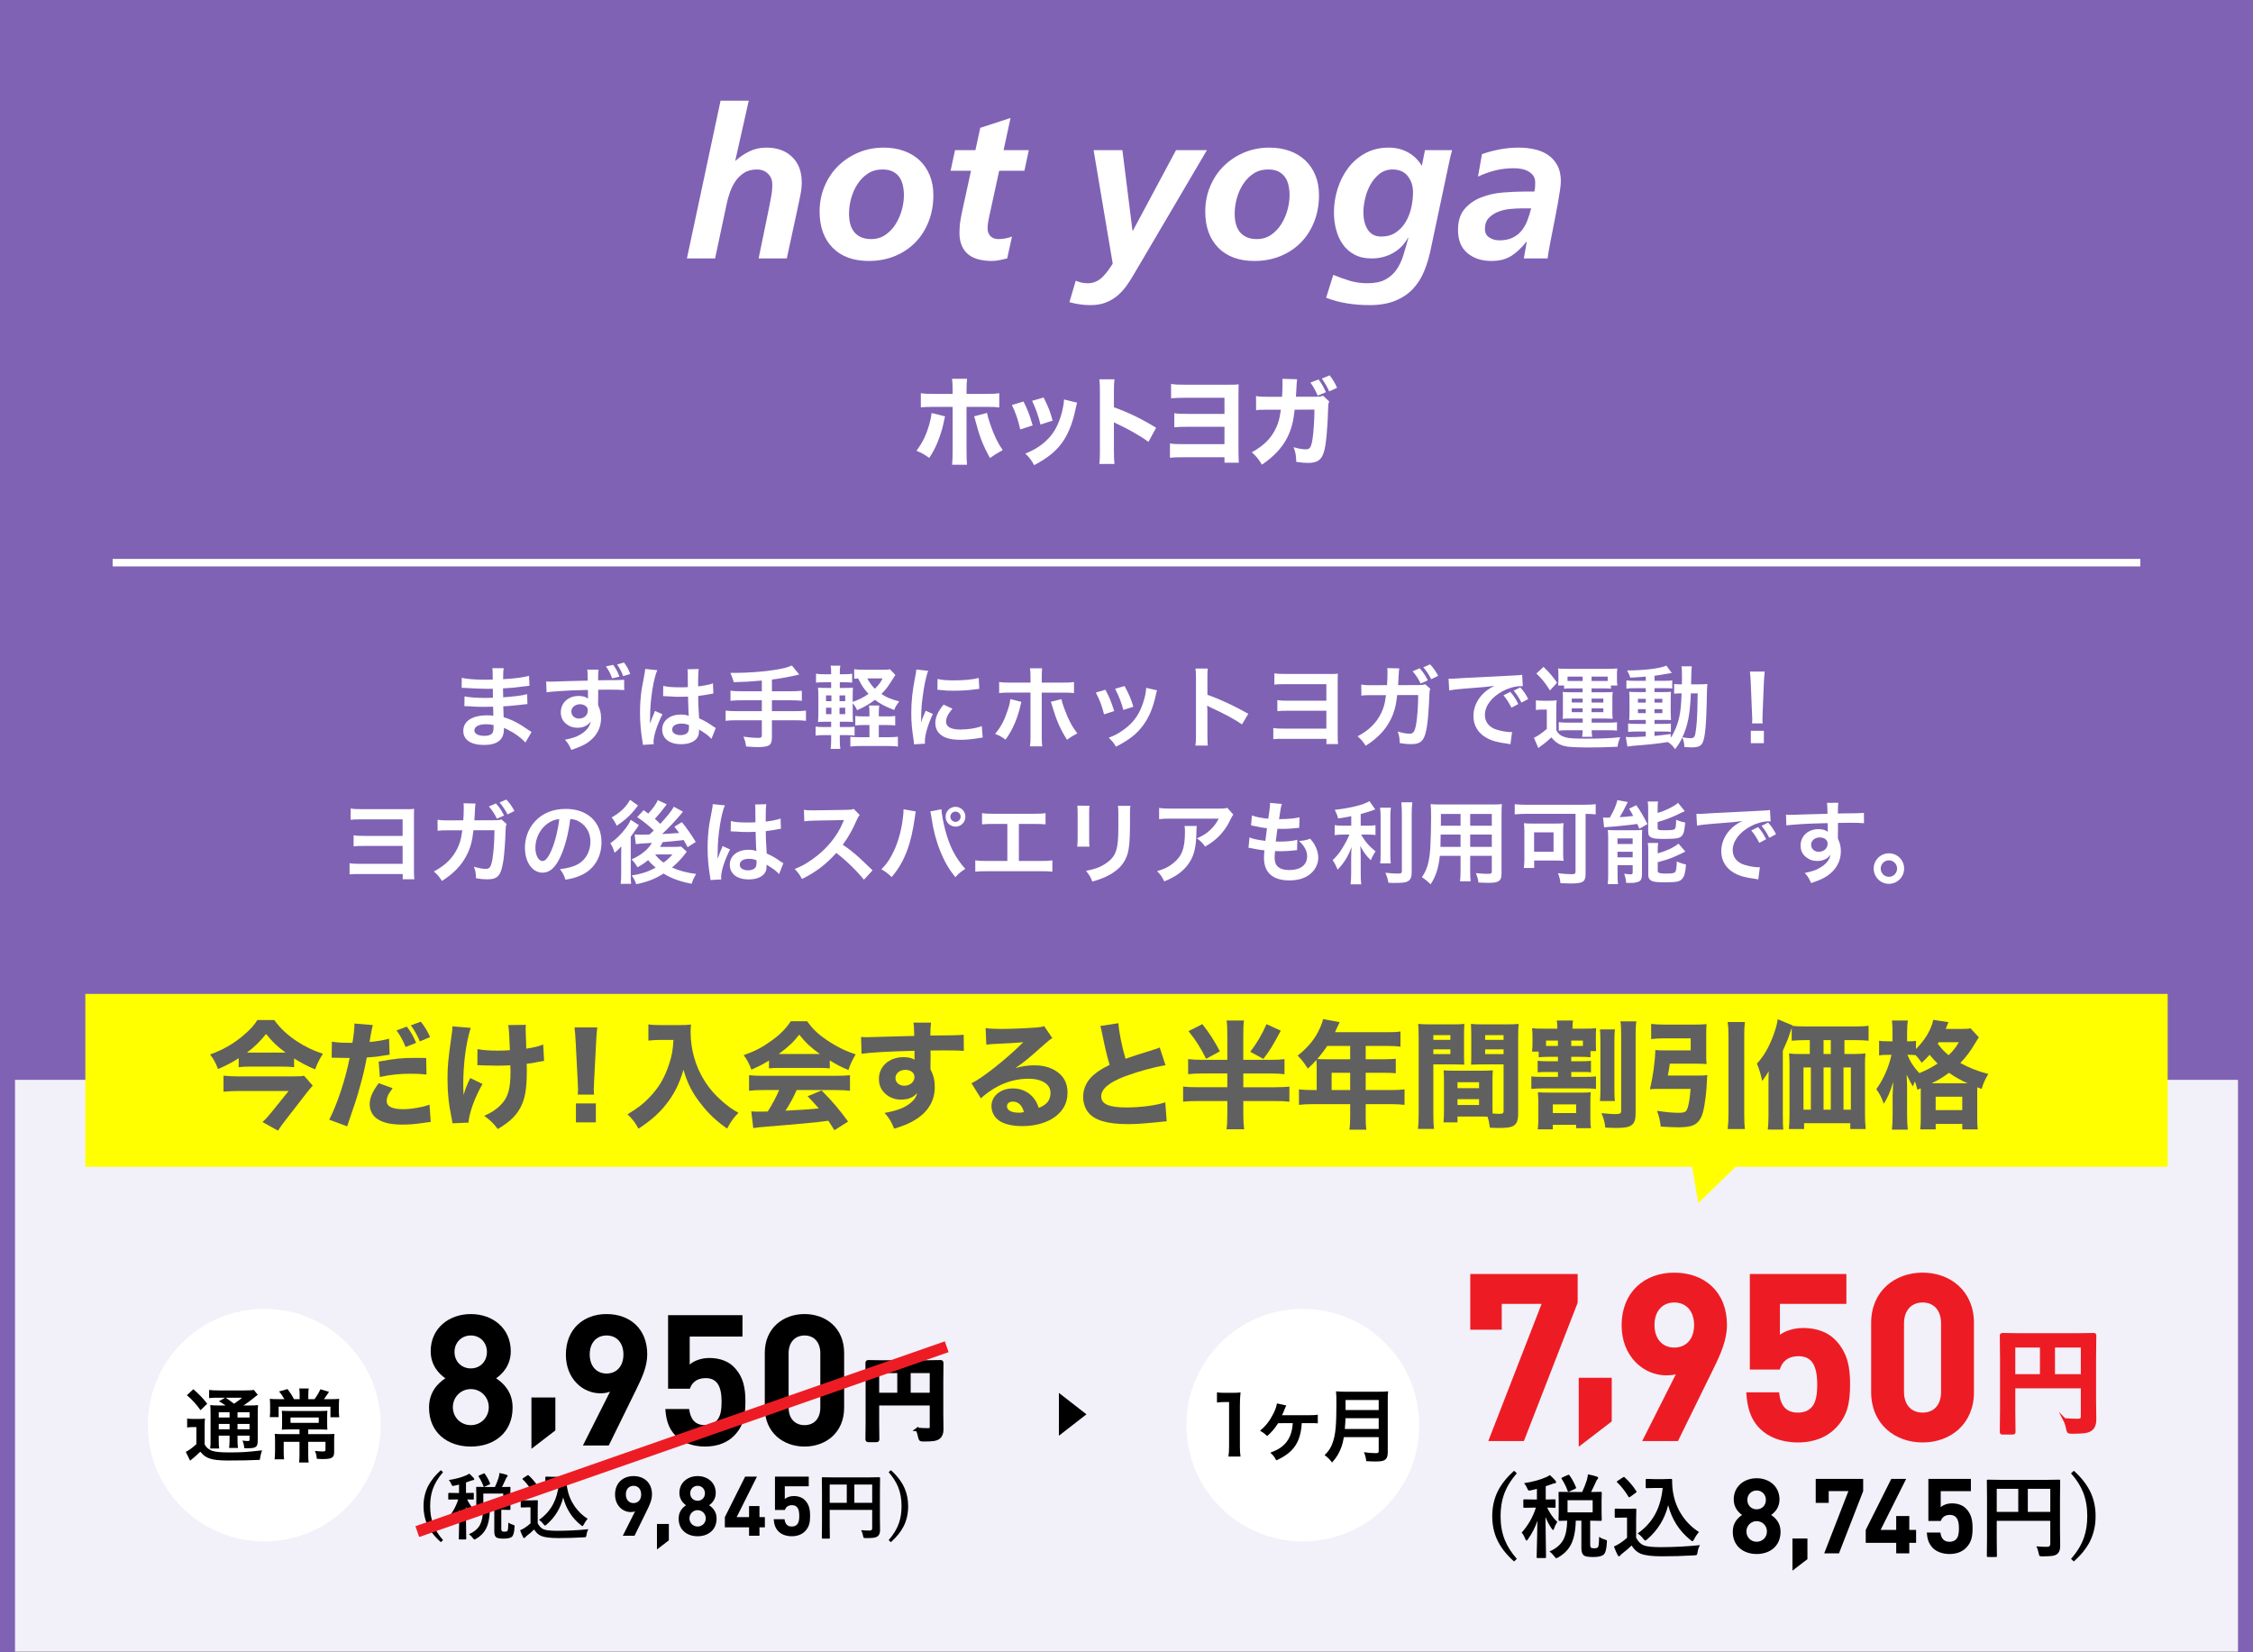 <?xml version="1.0" encoding="UTF-8"?><svg id="_レイヤー_1" xmlns="http://www.w3.org/2000/svg" xmlns:xlink="http://www.w3.org/1999/xlink" viewBox="0 0 300 220"><rect x="0" y="0" width="300" height="220" fill="#333333" stroke="none"/><defs><style>.cls-1,.cls-2,.cls-3,.cls-4,.cls-5,.cls-6,.cls-7{stroke-width:0px;}.cls-1,.cls-8,.cls-9{fill:#000;}.cls-2{fill:#ff0;}.cls-3{fill:#378d9b;}.cls-4{fill:#7f62b4;}.cls-5,.cls-10{fill:none;}.cls-11{clip-path:url(#clippath-1);}.cls-8{stroke-width:1.524px;}.cls-8,.cls-10,.cls-12,.cls-9{stroke-miterlimit:10;}.cls-8,.cls-12{stroke:#ed1c24;}.cls-10{stroke:#fff;}.cls-13{opacity:.1;}.cls-14{clip-path:url(#clippath);}.cls-6{fill:#606060;}.cls-7{fill:#fff;}.cls-12{fill:#ed1c24;stroke-width:.381px;}.cls-9{stroke:#000;stroke-width:.495px;}</style><clipPath id="clippath"><rect class="cls-5" y="-240" width="300" height="220"/></clipPath><clipPath id="clippath-1"><rect class="cls-5" width="300" height="220"/></clipPath></defs><polygon class="cls-7" points="300 219.926 150 219.926 0 219.926 0 180.963 0 142 150 142 300 142 300 180.963 300 219.926"/><g class="cls-13"><polygon class="cls-4" points="300 219.926 150 219.926 0 219.926 0 181.37 0 142.813 150 142.813 300 142.813 300 181.37 300 219.926"/></g><rect class="cls-4" x="0" width="300" height="143.778"/><path class="cls-7" d="M69.966,98.865c-.527-.587-1.354-1.199-2.219-1.643-.264-.144-.359-.18-.647-.3v.132c0,.756-.216,1.271-.672,1.619-.455.348-1.104.516-1.979.516-1.751,0-2.759-.684-2.759-1.871,0-1.308,1.188-2.075,3.202-2.075.288,0,.492.012.804.048q0-.144-.012-.288v-.264q-.013-.168-.024-.648c-.575.012-.947.024-1.199.024-.731,0-1.176-.012-2.171-.084-.155-.012-.275-.012-.456-.012l.024-1.295c.516.12,1.655.204,2.794.204.24,0,.648-.012.984-.024,0-.108,0-.516-.012-1.2-.385.012-.576.012-.756.012-.588,0-2.135-.06-2.938-.12-.132-.012-.228-.012-.265-.012h-.191l.012-1.332c.611.156,1.848.252,3.227.252.191,0,.6-.012.899-.024-.012-1.199-.012-1.211-.06-1.511h1.523c-.061.324-.072.48-.084,1.463,1.631-.096,2.674-.228,3.453-.456l.061,1.332q-.264.012-.947.108c-1.056.144-1.523.18-2.579.24.013.3.013.444.024,1.188q.6-.036,1.703-.156c.756-.096.947-.12,1.486-.264l.037,1.319c-.205.012-.504.048-.78.084-.18.024-.72.084-1.619.168-.168.012-.348.024-.815.048q.036,1.164.048,1.451c1.056.312,1.991.78,3.286,1.691.204.132.264.18.432.276l-.815,1.403ZM64.725,96.43c-.971,0-1.559.312-1.559.828,0,.444.516.72,1.367.72.504,0,.875-.144,1.043-.384.096-.156.145-.408.145-.768v-.288c-.396-.084-.636-.108-.996-.108Z"/><path class="cls-7" d="M79.639,93.66c0,.036.013.144.013.276.264.552.384,1.043.384,1.691,0,1.319-.623,2.447-1.787,3.25-.504.336-1.055.587-2.171.971-.336-.731-.456-.911-.852-1.355.983-.192,1.476-.36,2.039-.684.815-.48,1.296-1.08,1.392-1.763-.348.552-.972.852-1.764.852-.551,0-.983-.132-1.391-.432-.564-.408-.828-.936-.828-1.619,0-1.271.996-2.183,2.387-2.183.516,0,.972.132,1.248.36q-.013-.048-.013-.144c-.012-.024-.012-.684-.012-1.019-1.716.048-2.843.084-3.37.132q-1.811.12-2.135.18l-.049-1.439c.265.024.373.024.588.024.301,0,.492,0,2.039-.06.779-.024.9-.024,1.883-.048q.396-.012,1.02-.024c-.012-1.14-.012-1.151-.072-1.463h1.512c-.048.36-.048.384-.061,1.415,2.088-.012,3.023-.024,3.467-.072l.012,1.379c-.443-.048-1.02-.06-2.015-.06-.288,0-.504,0-1.451.012v.779l-.013,1.043ZM76.077,94.727c0,.552.42.948,1.02.948.684,0,1.175-.456,1.175-1.08,0-.228-.071-.408-.228-.54-.204-.18-.491-.288-.804-.288-.659,0-1.163.42-1.163.959ZM81.654,88.526c.42.588.588.912.828,1.571l-.973.228c-.191-.564-.455-1.08-.827-1.595l.972-.204ZM82.974,90.026c-.181-.54-.433-1.02-.804-1.559l.924-.252c.407.552.588.899.827,1.523l-.947.288Z"/><path class="cls-7" d="M85.606,99.177c-.012-.12-.012-.192-.06-.468-.229-1.403-.324-2.555-.324-3.814,0-1.08.072-2.135.229-3.178q.06-.36.323-1.715c.084-.42.132-.768.132-.888v-.048l1.619.168c-.492,1.043-.947,3.934-.959,6.021q-.012.432-.012.624v.192c0,.096,0,.12-.013.252h.013q.06-.132.144-.348c.024-.084.084-.216.144-.408q.107-.251.229-.54c.023-.036.035-.072.144-.372l.995.444c-.707,1.391-1.188,2.878-1.188,3.67,0,.084,0,.096.024.324l-1.439.084ZM88.317,91.321c.563.144,1.187.192,2.171.192.42,0,.684,0,1.104-.024,0-.708-.013-1.307-.013-1.799,0-.264-.012-.444-.036-.576l1.5-.036c-.061.336-.084.912-.084,1.763v.552c.623-.072,1.15-.168,1.619-.288q.071-.024.264-.096l.096-.024.048,1.355c-.12.012-.132.012-.348.06-.407.084-1.031.192-1.667.264v.264c0,.671,0,.695.119,2.71.864.408,1.164.576,1.884,1.091.155.108.216.144.335.204l-.575,1.451c-.204-.24-.563-.552-.899-.768-.408-.264-.684-.444-.756-.492v.168c0,.264-.035.503-.096.671-.275.708-1.115,1.127-2.279,1.127-1.57,0-2.529-.744-2.529-1.967,0-1.164,1.02-1.979,2.471-1.979.443,0,.743.048,1.066.168-.035-.3-.048-.888-.096-2.555-.479.012-.768.024-1.079.024-.444,0-.924-.012-1.487-.06-.168,0-.3-.012-.359-.012-.108-.012-.181-.012-.205-.012-.059-.012-.096-.012-.119-.012-.012,0-.036,0-.072.012l.024-1.379ZM90.752,96.346c-.768,0-1.248.3-1.248.792,0,.444.432.744,1.104.744.444,0,.792-.132.972-.372.108-.144.156-.324.156-.648v-.324c-.396-.144-.624-.192-.983-.192Z"/><path class="cls-7" d="M101.444,90.613c-1.571.144-2.171.18-3.741.216q-.133-.492-.444-1.235h.588c1.715,0,3.934-.168,5.373-.408,1.14-.192,1.571-.3,2.219-.576l.983,1.199c-1.031.264-2.662.564-3.635.672v1.559h2.483c.684,0,1.104-.024,1.499-.072v1.343c-.408-.048-.863-.072-1.475-.072h-2.508v1.451h3.07c.672,0,1.068-.024,1.464-.072v1.355c-.42-.048-.815-.072-1.464-.072h-3.07v2.351c0,.528-.167.9-.467,1.032-.276.12-.792.192-1.344.192-.359,0-.947-.024-1.631-.084-.061-.528-.132-.804-.359-1.307.863.12,1.511.167,2.002.167.348,0,.456-.083.456-.372v-1.979h-3.347c-.659,0-1.055.024-1.475.072v-1.355c.396.048.791.072,1.475.072h3.347v-1.451h-2.675c-.527,0-1.091.024-1.498.072v-1.343c.395.048.803.072,1.486.072h2.687v-1.427Z"/><path class="cls-7" d="M111.825,98.565c0,.492.024.839.072,1.151h-1.296c.049-.336.072-.708.072-1.211v-.624h-.947c-.552,0-.756.012-1.127.072v-1.211c.348.048.563.06,1.127.06h.947v-.708h-.527c-.527,0-.804.012-1.224.036.036-.408.048-.804.048-1.379v-1.895c0-.587-.012-.911-.048-1.295.336.024.612.036,1.224.036h.527v-.755h-.887c-.516,0-.744.012-1.128.048v-1.188c.348.06.563.072,1.128.072h.887c0-.564-.012-.804-.072-1.14h1.296c-.06.3-.072.528-.072,1.14h.517c.562,0,.768-.012,1.127-.072v1.188c-.336-.036-.552-.048-1.127-.048h-.517v.755h.659c.588,0,.805-.012,1.092-.036-.023.312-.035.54-.035,1.223v.672c.791-.276,1.475-.624,2.11-1.068-.575-.6-.972-1.199-1.38-2.051-.275.012-.359.012-.527.036v-1.271c.3.048.66.072,1.211.072h2.663c.42,0,.684-.012.888-.06l.72.755c-.097.156-.168.252-.3.468-.779,1.224-.947,1.451-1.56,2.063.647.432,1.2.672,2.375.996-.336.419-.54.768-.672,1.139-1.235-.479-1.858-.815-2.566-1.355-.756.576-1.415.959-2.375,1.379-.167-.384-.359-.684-.587-.912v1.151c0,.588.012.996.035,1.332-.3-.024-.527-.036-1.115-.036h-.636v.708h1.008c.516,0,.708-.012.96-.048v1.199c-.349-.06-.564-.072-1.008-.072h-.96v.684ZM109.99,92.592v.768h.72v-.768h-.72ZM109.99,94.235v.852h.72v-.852h-.72ZM112.545,93.36v-.768h-.756v.768h.756ZM112.545,95.087v-.852h-.756v.852h.756ZM118.158,95.387c.551,0,.756-.012,1.043-.06v1.271c-.336-.048-.6-.06-1.067-.06h-1.115v1.619h1.343c.528,0,.876-.024,1.199-.06v1.307c-.348-.06-.671-.072-1.199-.072h-3.909c-.552,0-.864.012-1.224.072v-1.307c.336.048.624.06,1.151.06h1.392v-1.619h-.768c-.492,0-.779.012-1.115.06v-1.271c.299.048.6.06,1.139.06h.744v-.3c0-.563-.012-.852-.061-1.151h1.367c-.047.288-.06.588-.06,1.151v.3h1.14ZM115.483,90.326c.276.527.588.959,1.007,1.379.541-.527.756-.827,1.032-1.379h-2.039Z"/><path class="cls-7" d="M121.715,99.104c-.012-.216-.024-.288-.061-.563-.228-1.451-.312-2.375-.312-3.586,0-1.547.144-2.915.491-4.689.133-.672.156-.792.181-1.115l1.583.167c-.288.708-.564,2.051-.756,3.586-.119.899-.168,1.607-.18,2.65,0,.264-.012.36-.023.66.131-.42.155-.504.623-1.583l.959.432c-.659,1.391-1.066,2.782-1.066,3.634,0,.072,0,.168.012.324l-1.451.084ZM126.824,94.367c-.6.696-.852,1.211-.852,1.727,0,.684.659,1.043,1.906,1.043,1.056,0,2.1-.168,2.854-.456l.12,1.523c-.168.012-.216.024-.492.072-.959.156-1.69.228-2.482.228-1.486,0-2.446-.335-2.975-1.043-.228-.3-.359-.744-.359-1.175,0-.779.359-1.583,1.104-2.471l1.176.552ZM124.845,90.397c.54.144,1.175.192,2.219.192,1.331,0,2.471-.108,3.263-.324l.072,1.451c-.097.012-.276.036-.852.108-.768.096-1.68.144-2.567.144-.876,0-.888,0-2.159-.132l.024-1.439Z"/><path class="cls-7" d="M136.006,93.456c-.037.144-.049.156-.097.372-.419,1.847-1.067,3.346-2.015,4.653-.588-.419-.791-.528-1.391-.768.791-.947,1.223-1.775,1.678-3.154.217-.636.301-1.007.349-1.475l1.476.372ZM137.217,90.218c0-.6-.012-.9-.072-1.235h1.619c-.035.348-.048.516-.048,1.271v.636h2.747c.827,0,1.091-.012,1.547-.084v1.475c-.42-.048-.732-.06-1.523-.06h-2.771v5.816c0,.612.013.959.06,1.343h-1.631c.061-.384.072-.731.072-1.355v-5.805h-2.662c-.78,0-1.092.012-1.512.06v-1.475c.455.072.72.084,1.535.084h2.639v-.671ZM141.33,93.084c.084.408.18.72.42,1.343.54,1.451.983,2.291,1.703,3.226-.623.324-.828.444-1.379.84-.912-1.451-1.403-2.579-1.967-4.486-.096-.335-.108-.372-.192-.563l1.415-.36Z"/><path class="cls-7" d="M147.189,91.837c.504.923.744,1.499,1.176,2.842l-1.355.432c-.312-1.211-.552-1.847-1.092-2.902l1.271-.372ZM154.074,91.921c-.072.18-.096.24-.168.611-.348,1.631-.888,2.951-1.655,3.994-.888,1.211-1.883,1.991-3.658,2.89-.312-.528-.456-.708-.96-1.188.84-.324,1.332-.587,2.039-1.103,1.404-1.02,2.207-2.243,2.723-4.162.156-.587.217-1.007.217-1.379l1.463.336ZM149.744,91.345c.636,1.188.863,1.715,1.164,2.759l-1.332.42c-.228-.912-.588-1.835-1.092-2.819l1.26-.36Z"/><path class="cls-7" d="M159.178,99.272c.061-.384.072-.708.072-1.343v-7.688c0-.588-.024-.899-.072-1.224h1.643c-.047.36-.047.516-.047,1.259v2.231c1.643.576,3.525,1.451,5.444,2.531l-.839,1.415c-.996-.684-2.243-1.367-4.246-2.291-.275-.132-.312-.144-.408-.204.036.336.049.48.049.815v3.167c0,.624.012.936.047,1.331h-1.643Z"/><path class="cls-7" d="M171.094,98.373c-.84,0-1.115,0-1.547.048v-1.487c.455.072.719.084,1.57.084h5.494v-2.387h-4.99c-.803,0-1.104.012-1.535.06v-1.475c.469.072.732.084,1.56.084h4.966v-2.207h-5.373c-.805,0-1.128.012-1.548.06v-1.5c.456.072.72.084,1.571.084h5.816c.612,0,.732,0,1.068-.036-.024.264-.024.528-.024,1.02v7.16c0,.588.012.875.048,1.188h-1.547v-.696h-5.529Z"/><path class="cls-7" d="M190.458,91.717c-.097.216-.12.384-.132.792-.036,1.355-.168,3.214-.288,4.006-.312,2.075-.731,2.566-2.171,2.566-.455,0-.863-.036-1.487-.144-.024-.744-.06-.972-.276-1.535.708.204,1.188.288,1.584.288.516,0,.695-.264.887-1.307.145-.828.265-2.471.265-3.838h-2.795c-.167,1.511-.419,2.411-.959,3.43-.659,1.271-1.728,2.375-3.238,3.322-.408-.635-.575-.815-1.079-1.259,1.498-.792,2.482-1.751,3.117-3.034.324-.66.504-1.247.612-2.075.024-.168.048-.3.06-.372h-1.99c-.732,0-.9.012-1.295.06l-.013-1.463c.407.06.731.083,1.331.083l2.1-.012c.035-.444.06-1.151.06-1.499v-.3c0-.144,0-.24-.036-.467l1.607.036c-.024.156-.036.204-.049.384,0,.06-.012.144-.012.216q-.023.252-.048.875c-.012.276-.012.372-.048.756l2.662-.012c.54,0,.648-.012.947-.108l.685.612ZM189.031,88.97c.491.54.695.864,1.091,1.607l-.948.432c-.359-.696-.646-1.14-1.078-1.631l.936-.408ZM190.578,90.434c-.336-.648-.648-1.104-1.056-1.583l.899-.396c.468.504.744.899,1.079,1.523l-.923.456Z"/><path class="cls-7" d="M192.887,90.361c.264.012.396.012.456.012q.216,0,1.979-.12c.671-.036,2.662-.144,5.984-.3.983-.048,1.163-.06,1.379-.108l.084,1.523q-.132-.012-.252-.012c-.719,0-1.607.24-2.375.647-1.522.792-2.422,1.991-2.422,3.203,0,.936.588,1.655,1.595,1.955.588.18,1.355.312,1.787.312.012,0,.12,0,.239-.012l-.215,1.631c-.145-.036-.204-.036-.408-.072-1.319-.167-2.074-.384-2.807-.792-1.104-.624-1.715-1.643-1.715-2.89,0-1.02.408-2.027,1.139-2.818.457-.492.889-.816,1.668-1.211-.972.144-1.439.192-4.042.384-.804.06-1.523.144-1.991.24l-.084-1.571ZM201.103,92.125c.479.552.696.875,1.067,1.619l-.912.48c-.359-.708-.646-1.151-1.066-1.644l.911-.456ZM202.59,93.552c-.336-.66-.624-1.104-1.031-1.595l.875-.432c.456.504.72.888,1.056,1.547l-.899.479Z"/><path class="cls-7" d="M204.516,93.24c.323.048.516.06.959.06h.888c.348,0,.624-.012.911-.06-.035.372-.048.66-.048,1.308v2.687c.312.527.612.755,1.224.936.443.132,1.163.18,2.771.18,1.967,0,3.37-.06,4.521-.192-.204.516-.288.792-.36,1.271-1.619.072-2.626.096-4.018.096-.719,0-1.738-.036-2.23-.072-1.176-.084-1.883-.432-2.555-1.271-.588.54-.852.768-1.391,1.14-.097.072-.217.167-.349.276l-.587-1.368c.443-.192.995-.563,1.715-1.175v-2.579h-.637c-.323,0-.491.012-.814.06v-1.295ZM205.535,88.791c.959.959,1.15,1.199,1.799,2.111l-.947,1.031c-.637-1.02-1.092-1.583-1.812-2.255l.96-.887ZM209.156,91.657c-.371,0-.611.012-.887.048v-.432h-.804c.036-.252.048-.444.048-.731v-.744c0-.3-.012-.552-.048-.792.348.036.647.048,1.163.048h5.589c.479,0,.768-.012,1.14-.048-.036.228-.049.444-.049.768v.72c0,.324.013.551.061.779h-.863v.432c-.275-.036-.456-.048-.875-.048h-1.703v.516h1.834c.504,0,.708-.012.984-.036-.037.276-.049.503-.049.887v1.811c0,.396.012.6.049.875-.396-.024-.612-.036-.984-.036h-1.822v.54h2.41c.492,0,.695-.012.959-.06v1.127c-.299-.036-.503-.048-.994-.048h-2.375c.012.396.023.587.072.875h-1.344c.048-.324.061-.468.072-.875h-2.219c-.42,0-.672.012-.96.06v-1.14c.288.036.612.06.947.06h2.243v-.54h-1.715c-.444,0-.6,0-.96.036.036-.276.036-.396.036-.875v-1.811c0-.528,0-.624-.036-.887.288.024.504.036.96.036h1.703v-.516h-1.584ZM210.74,90.085h-2.016v.576c.133.012.217.012.372.012h1.644v-.588ZM209.289,93.012v.527h1.451v-.527h-1.451ZM209.289,94.319v.504h1.451v-.504h-1.451ZM213.75,90.673h.324v-.588h-2.146v.588h1.822ZM211.928,93.54h1.57v-.527h-1.57v.527ZM211.928,94.823h1.57v-.504h-1.57v.504Z"/><path class="cls-7" d="M219.142,90.085c-.827.072-1.163.096-2.062.144-.097-.336-.192-.552-.42-.959,2.351-.012,4.413-.264,5.229-.647l.719.983c-.107.012-.504.072-.659.108-.444.084-1.044.18-1.644.264v.672h1.248c.563,0,.84-.012,1.115-.06v1.091c-.18-.036-.336-.048-.863-.048h-1.5v.516h1.188c.54,0,.756-.012,1.008-.036-.023.252-.036.444-.036,1.056v1.619c.013.576.024.936.036,1.091-.275-.024-.516-.024-1.08-.024h-1.115v.528h1.056c.601,0,.852-.012,1.128-.048v1.127c-.217-.048-.385-.06-.84-.06h-1.344v.587c.624-.06,1.031-.108,2.159-.264v.516c.516-.768.911-1.739,1.14-2.758.18-.875.252-1.619.312-3.167-.491,0-.684.012-.995.048v-1.295c.24.036.443.048.852.048h.18c.012-.3.012-.504.012-.875,0-.996-.012-1.188-.072-1.523h1.38q-.06.324-.097,2.399h1.044c.516,0,.804-.012,1.128-.048-.049.432-.049.527-.084,2.254-.061,3.094-.217,4.786-.516,5.481-.217.528-.6.708-1.5.708-.191,0-.779-.024-.959-.036-.023-.528-.084-.78-.275-1.295-.289.612-.48.923-.96,1.571-.252-.372-.54-.66-.948-.948-1.643.24-2.518.336-4.713.504-.228.024-.408.048-.695.096l-.216-1.283c.251.024.359.024.624.024.539,0,.768-.012,2.038-.083v-.66h-1.235c-.384,0-.791.012-1.115.048v-1.127c.336.048.588.06,1.127.06h1.224v-.528h-1.044c-.539,0-.826.012-1.162.036.023-.3.035-.552.035-1.14v-1.547c0-.564-.012-.792-.035-1.092.336.024.646.036,1.175.036h1.031v-.516h-1.463c-.504,0-.78.012-1.116.06v-1.104c.324.048.625.06,1.116.06h1.463v-.564ZM218.098,93.048v.504h1.044v-.504h-1.044ZM218.098,94.427v.528h1.044v-.528h-1.044ZM220.305,93.552h1.044v-.504h-1.044v.504ZM220.305,94.955h1.044v-.528h-1.044v.528ZM225.15,92.316c-.119,2.854-.396,4.246-1.127,5.853.611.096.791.12,1.055.12.54,0,.624-.144.768-1.259.084-.636.12-1.151.168-2.482q.012-.42.024-1.392c.012-.372.012-.443.024-.839h-.912Z"/><path class="cls-7" d="M233.301,96.322c.012-.252.023-.372.023-.516q0-.132-.035-.852l-.168-4.078c-.024-.528-.061-1.127-.108-1.463h1.967c-.036.324-.084.947-.108,1.463l-.168,4.078q-.023.695-.023.863c0,.144,0,.264.023.504h-1.402ZM233.133,98.949v-1.643h1.738v1.643h-1.738Z"/><path class="cls-7" d="M48.094,116.373c-.84,0-1.115,0-1.547.048v-1.486c.455.071.719.084,1.57.084h5.494v-2.387h-4.99c-.803,0-1.104.012-1.535.06v-1.475c.469.072.732.084,1.56.084h4.966v-2.207h-5.373c-.805,0-1.128.012-1.548.06v-1.5c.456.072.72.084,1.571.084h5.816c.612,0,.732,0,1.068-.036-.024.264-.024.528-.024,1.02v7.161c0,.588.012.875.048,1.188h-1.547v-.696h-5.529Z"/><path class="cls-7" d="M67.458,109.717c-.097.216-.12.384-.132.792-.036,1.355-.168,3.214-.288,4.006-.312,2.074-.731,2.566-2.171,2.566-.455,0-.863-.036-1.487-.144-.024-.744-.06-.972-.276-1.535.708.203,1.188.287,1.584.287.516,0,.695-.264.887-1.307.145-.828.265-2.471.265-3.838h-2.795c-.167,1.511-.419,2.411-.959,3.43-.659,1.271-1.728,2.375-3.238,3.322-.408-.636-.575-.815-1.079-1.26,1.498-.791,2.482-1.751,3.117-3.034.324-.66.504-1.247.612-2.075.024-.168.048-.3.06-.372h-1.99c-.732,0-.9.012-1.295.06l-.013-1.463c.407.06.731.083,1.331.083l2.1-.012c.035-.444.06-1.151.06-1.499v-.3c0-.144,0-.24-.036-.467l1.607.036c-.024.156-.036.204-.049.384,0,.06-.012.144-.012.216q-.023.252-.048.875c-.012.276-.012.372-.048.756l2.662-.012c.54,0,.648-.012.947-.108l.685.612ZM66.031,106.97c.491.54.695.864,1.091,1.607l-.948.432c-.359-.696-.646-1.14-1.078-1.631l.936-.408ZM67.578,108.434c-.336-.648-.648-1.104-1.056-1.583l.899-.396c.468.504.744.899,1.079,1.523l-.923.456Z"/><path class="cls-7" d="M74.685,113.938c-.684,1.547-1.451,2.255-2.435,2.255-1.367,0-2.352-1.392-2.352-3.322,0-1.319.469-2.555,1.32-3.49,1.007-1.104,2.422-1.679,4.125-1.679,2.879,0,4.75,1.751,4.75,4.45,0,2.075-1.08,3.73-2.914,4.474-.576.24-1.044.36-1.884.504-.204-.636-.348-.899-.731-1.403,1.104-.144,1.823-.336,2.387-.659,1.043-.576,1.667-1.716,1.667-2.999,0-1.151-.516-2.087-1.476-2.663-.371-.216-.684-.312-1.211-.36-.229,1.883-.647,3.538-1.247,4.894ZM72.922,109.645c-1.008.719-1.632,1.955-1.632,3.238,0,.984.42,1.764.948,1.764.395,0,.803-.504,1.234-1.535.456-1.08.852-2.699.996-4.054-.624.072-1.056.24-1.547.588Z"/><path class="cls-7" d="M82.727,112.679c-.229.288-.479.528-.888.864-.204-.636-.3-.828-.563-1.271.768-.54,1.439-1.199,1.99-1.931.349-.456.588-.863.721-1.187l1.079.708c-.108.144-.216.312-.324.492-.024.024-.071.096-.144.192-.216.312-.516.719-.611.863v4.858c0,.672.012,1.02.047,1.415h-1.391c.048-.324.072-.72.072-1.319v-2.207l.012-1.475ZM84.957,107.246c-.443.576-.455.588-.756.936-.587.66-1.295,1.259-2.086,1.763-.204-.468-.36-.708-.672-1.104,1.151-.648,1.955-1.416,2.447-2.351l1.066.755ZM88.783,107.09q-.107.132-.312.408c-.299.42-.826,1.055-1.271,1.535.336.288.456.396.72.66.995-1.08,1.559-1.799,1.799-2.279l1.223.66c-.084.084-.168.192-.432.516-.623.744-1.547,1.715-2.35,2.458q.936-.036,2.278-.144c-.192-.264-.3-.408-.636-.828l.996-.612c.671.828,1.15,1.523,1.846,2.639l-1.078.695c-.289-.516-.36-.659-.528-.947q-1.703.192-2.794.276c-.145.288-.205.396-.36.636h1.847c.396,0,.756-.024.972-.048l.743.684c-.084.107-.107.132-.191.251-.468.636-1.092,1.284-1.775,1.859.924.42,1.991.708,3.203.852-.289.516-.396.743-.588,1.308-1.428-.252-2.747-.731-3.742-1.355-1.115.707-2.184,1.127-3.635,1.415-.227-.588-.311-.756-.6-1.163,1.248-.192,2.195-.504,3.179-1.044-.468-.407-.755-.695-.995-1.007-.468.396-.779.6-1.416.959-.335-.552-.395-.636-.791-1.043,1.271-.563,2.207-1.331,2.711-2.207q-1.812.108-2.146.167l-.156-1.295c.228.024.443.036.731.036h.432q.18-.012.815-.024l.576-.528c-.696-.671-1.104-1.007-2.207-1.787l.852-.924c.312.228.396.288.623.456.576-.624,1.115-1.379,1.26-1.787l1.199.552ZM87.236,113.771c.359.468.635.731,1.127,1.08.527-.396.816-.66,1.176-1.08h-2.303Z"/><path class="cls-7" d="M94.606,117.177c-.012-.12-.012-.191-.06-.468-.229-1.403-.324-2.555-.324-3.814,0-1.08.072-2.135.229-3.178q.06-.36.323-1.715c.084-.42.132-.768.132-.888v-.048l1.619.168c-.492,1.043-.947,3.934-.959,6.021q-.012.432-.012.624v.191c0,.097,0,.12-.013.252h.013q.06-.132.144-.348c.024-.084.084-.216.144-.408q.107-.251.229-.539c.023-.036.035-.072.144-.372l.995.444c-.707,1.391-1.188,2.878-1.188,3.67,0,.084,0,.096.024.323l-1.439.084ZM97.317,109.321c.563.144,1.187.192,2.171.192.42,0,.684,0,1.104-.024,0-.708-.013-1.307-.013-1.799,0-.264-.012-.444-.036-.576l1.5-.036c-.061.336-.084.912-.084,1.763v.552c.623-.072,1.15-.168,1.619-.288q.071-.024.264-.096l.096-.024.048,1.355c-.12.012-.132.012-.348.06-.407.084-1.031.192-1.667.264v.264c0,.671,0,.695.119,2.71.864.408,1.164.576,1.884,1.092.155.107.216.144.335.204l-.575,1.451c-.204-.24-.563-.552-.899-.768-.408-.265-.684-.444-.756-.492v.168c0,.264-.035.504-.096.672-.275.707-1.115,1.127-2.279,1.127-1.57,0-2.529-.743-2.529-1.967,0-1.163,1.02-1.979,2.471-1.979.443,0,.743.048,1.066.168-.035-.3-.048-.888-.096-2.555-.479.012-.768.024-1.079.024-.444,0-.924-.012-1.487-.06-.168,0-.3-.012-.359-.012-.108-.012-.181-.012-.205-.012-.059-.012-.096-.012-.119-.012-.012,0-.036,0-.072.012l.024-1.379ZM99.752,114.347c-.768,0-1.248.3-1.248.791,0,.444.432.744,1.104.744.444,0,.792-.132.972-.372.108-.144.156-.324.156-.647v-.324c-.396-.144-.624-.191-.983-.191Z"/><path class="cls-7" d="M115.038,117.129c-.995-1.224-2.375-2.566-3.683-3.562-1.354,1.512-2.734,2.567-4.568,3.467-.336-.624-.48-.815-.973-1.331.924-.36,1.5-.684,2.399-1.319,1.812-1.271,3.25-3.011,4.03-4.882l.131-.312q-.191.012-3.969.072c-.576.012-.9.036-1.309.096l-.047-1.535c.336.06.563.072,1.055.072h.288l4.222-.06c.672-.012.768-.024,1.067-.132l.792.816c-.156.18-.252.348-.385.647-.551,1.283-1.139,2.327-1.87,3.31.755.504,1.403,1.008,2.219,1.74q.3.264,1.751,1.667l-1.151,1.247Z"/><path class="cls-7" d="M121.953,108.05c-.049.144-.072.276-.156.923-.24,1.631-.539,2.962-.947,4.102-.54,1.476-1.151,2.555-2.123,3.706-.576-.552-.768-.695-1.367-1.031.72-.72,1.211-1.451,1.715-2.555.516-1.116.936-2.603,1.127-4.114.072-.492.108-.899.108-1.163v-.168l1.644.3ZM125.359,107.75c.035.671.228,1.703.504,2.758.575,2.195,1.367,3.73,2.674,5.181-.636.408-.84.576-1.319,1.104-.852-1.031-1.476-2.11-2.038-3.526-.517-1.259-.936-2.866-1.141-4.365-.071-.456-.107-.684-.168-.864l1.488-.288ZM128.549,108.745c0,.732-.588,1.319-1.318,1.319-.721,0-1.32-.6-1.32-1.319,0-.731.588-1.319,1.32-1.319s1.318.588,1.318,1.319ZM126.547,108.745c0,.372.311.684.684.684.371,0,.684-.312.684-.684,0-.384-.301-.684-.684-.684-.373,0-.684.312-.684.684Z"/><path class="cls-7" d="M135.668,114.635h2.902c.84,0,1.092-.013,1.559-.084v1.511c-.432-.048-.743-.06-1.535-.06h-7.195c-.792,0-1.104.012-1.535.06v-1.511c.467.071.719.084,1.559.084h2.711v-4.93h-1.835c-.792,0-1.104.012-1.535.06v-1.499c.456.072.743.084,1.56.084h5.336c.816,0,1.104-.012,1.56-.084v1.499c-.432-.048-.731-.06-1.535-.06h-2.015v4.93Z"/><path class="cls-7" d="M145.077,107.282c-.048.336-.048.444-.048,1.079v3.311c0,.6,0,.755.048,1.055h-1.644c.037-.276.061-.647.061-1.08v-3.298c0-.612-.012-.768-.048-1.08l1.631.012ZM150.522,107.294c-.048.3-.06.432-.06,1.116v1.619c-.013,1.871-.097,2.878-.312,3.634-.348,1.199-1.115,2.099-2.363,2.794-.635.36-1.234.6-2.338.924-.216-.588-.336-.792-.84-1.428,1.176-.228,1.871-.479,2.591-.959,1.128-.743,1.522-1.476,1.655-3.059.048-.516.06-1.043.06-2.003v-1.499c0-.612-.012-.864-.06-1.14h1.667Z"/><path class="cls-7" d="M159.355,109.98c-.035.228-.035.24-.047.972-.049,2.051-.373,3.202-1.188,4.246-.721.923-1.596,1.535-3.095,2.158-.312-.647-.468-.863-.947-1.367.972-.287,1.511-.552,2.099-1.02,1.223-.971,1.607-2.003,1.607-4.27,0-.36-.012-.468-.061-.72h1.631ZM164.226,108.469c-.168.204-.168.216-.479.84-.42.887-1.115,1.787-1.848,2.411-.479.42-.875.684-1.439.996-.359-.504-.539-.684-1.079-1.092.804-.36,1.259-.635,1.751-1.103.492-.456.863-.948,1.14-1.523h-6.297c-.839,0-1.14.012-1.631.072v-1.5c.456.072.827.096,1.655.096h6.26c.721,0,.828-.012,1.164-.108l.804.911Z"/><path class="cls-7" d="M166.379,111.504c.552.216.887.288,2.111.456.047-.432.155-1.235.215-1.679-.707-.096-.898-.12-1.715-.3-.168-.036-.228-.048-.408-.084l.121-1.319c.503.192,1.354.36,2.17.432.168-1.007.24-1.631.24-1.991,0-.036,0-.06-.012-.12l1.595.144c-.132.372-.168.552-.384,2.027,1.355-.024,2.051-.084,2.734-.252l-.048,1.403c-.155.012-.216.024-.479.048-.863.072-1.248.096-1.68.096-.119,0-.228,0-.743-.012-.12.875-.155,1.115-.228,1.691.359.012.455.012.588.012.852,0,1.715-.084,2.29-.24l-.036,1.38c-.119,0-.156,0-.359.036-.527.06-1.235.107-1.799.107-.192,0-.301,0-.768-.023-.036.323-.061.635-.061.852,0,.587.133.959.443,1.235.349.3.828.443,1.488.443,1.523,0,2.398-.672,2.398-1.847,0-.696-.359-1.368-1.08-2.027.672-.048.924-.096,1.488-.3.299.348.432.527.562.755.312.528.516,1.211.516,1.763,0,.852-.419,1.679-1.15,2.243-.684.527-1.584.791-2.711.791-2.183,0-3.37-1.043-3.37-2.974,0-.312.013-.612.06-1.02-.719-.097-1.188-.168-1.666-.276-.252-.06-.289-.06-.456-.072l.132-1.379Z"/><path class="cls-7" d="M179.926,108.673c-.779.156-1.031.192-1.751.3-.096-.408-.216-.696-.444-1.151,1.979-.204,3.875-.671,4.618-1.151l.779,1.104c-.863.3-1.415.468-1.942.612v1.547h.959c.432,0,.732-.012,1.008-.06v1.308c-.3-.048-.588-.06-1.031-.06h-.876c.468.863,1.031,1.523,1.919,2.243-.24.323-.479.779-.636,1.175-.708-.72-.972-1.091-1.403-1.919.036.408.061.899.061,1.512v2.087c0,.755.012,1.104.072,1.522h-1.428c.061-.443.084-.839.084-1.522v-2.003c0-.48.023-1.032.06-1.44-.348.875-.516,1.211-.815,1.692-.336.516-.588.839-1.043,1.319-.24-.564-.42-.9-.672-1.26.516-.479.899-.947,1.307-1.607.312-.504.78-1.391.936-1.799h-.863c-.467,0-.768.024-1.104.072v-1.331c.312.06.588.072,1.128.072h1.079v-1.259ZM185.203,107.546c-.061.396-.072.744-.072,1.451v4.534c0,.768.012,1.067.061,1.427h-1.416c.049-.348.061-.6.061-1.403v-4.558c0-.695-.012-1.031-.072-1.451h1.439ZM188.058,106.826c-.06.48-.084.948-.084,1.631v7.712c0,.635-.156.983-.54,1.187-.287.156-.695.204-1.667.204-.3,0-.479,0-.888-.023-.096-.54-.191-.816-.408-1.332.685.072,1.141.108,1.584.108.527,0,.611-.048.611-.36v-7.496c0-.6-.023-1.104-.072-1.631h1.464Z"/><path class="cls-7" d="M191.723,113.95c-.168,1.596-.528,2.723-1.225,3.79-.503-.479-.671-.611-1.162-.947.432-.623.707-1.259.875-2.026.119-.564.203-1.188.24-1.835.06-1.008.107-2.71.107-4.126,0-.863-.012-1.247-.061-1.739.42.036.732.048,1.38.048h6.729c.671,0,1.007-.012,1.379-.048-.036.408-.048.708-.048,1.355v7.88c0,.995-.359,1.247-1.727,1.247-.372,0-.984-.024-1.344-.048-.061-.456-.145-.744-.336-1.248.6.061,1.127.097,1.512.097.491,0,.6-.048.6-.3v-2.1h-2.879v1.968c0,.695.012,1.079.061,1.427h-1.416c.049-.359.072-.708.072-1.415v-1.979h-2.758ZM194.48,111.12h-2.65c0,.348-.012.587-.012.755-.012.564-.012.648-.012.888h2.674v-1.643ZM194.48,108.374h-2.615v1.235l-.012.336h2.627v-1.571ZM198.643,109.945v-1.571h-2.879v1.571h2.879ZM198.643,112.763v-1.643h-2.879v1.643h2.879Z"/><path class="cls-7" d="M203.17,108.361c-.527,0-.995.024-1.475.072v-1.355c.432.048.875.072,1.451.072h7.855c.539,0,1.043-.024,1.475-.072v1.355c-.395-.048-.779-.06-1.343-.072v7.94c0,1.127-.323,1.331-2.026,1.331-.348,0-.792-.012-1.32-.036-.047-.456-.155-.911-.335-1.331.708.084,1.308.132,1.799.132.444,0,.54-.061.54-.372v-7.664h-6.621ZM208.147,113.65c0,.372.013.66.048.972-.203-.023-.252-.023-.467-.036h-.312c-.156-.012-.264-.012-.312-.012h-2.818v.995h-1.379c.049-.384.072-.719.072-1.079v-3.778c0-.468-.012-.768-.061-1.104.312.036.637.048,1.115.048h3.023c.479,0,.814-.012,1.15-.048-.047.312-.06.528-.06,1.02v3.022ZM204.273,113.411h2.591v-2.591h-2.591v2.591Z"/><path class="cls-7" d="M213.455,108.841c.156.024.468.036.576.036.023,0,.072,0,.144-.012h.181c.539-.923.839-1.619,1.007-2.327l1.392.252c-.096.156-.145.264-.229.444-.144.312-.576,1.115-.852,1.571.768-.048,1.056-.072,1.799-.168-.215-.419-.287-.527-.551-.959l.959-.468c.552.768.912,1.392,1.487,2.507l-1.079.636c-.133-.312-.192-.456-.276-.648-.768.12-2.807.336-3.634.384-.3.012-.6.048-.779.084l-.145-1.331ZM214.139,111.612c0-.42-.012-.744-.048-1.104.265.024.479.036.864.036h2.638c.492,0,.768-.012,1.079-.048-.023.336-.035.528-.035,1.127v4.774c0,.516-.096.791-.336.936-.252.155-.636.228-1.26.228-.107,0-.287,0-.504-.012-.035-.42-.107-.756-.264-1.224.229.048.54.084.804.084.252,0,.3-.036.323-.216v-.995h-2.014v1.188c0,.563.012.947.06,1.331h-1.367c.048-.408.06-.72.06-1.308v-4.797ZM215.374,112.379h2.026v-.744h-2.026v.744ZM215.374,114.154h2.026v-.743h-2.026v.743ZM220.723,108.242c.624-.192.924-.3,1.332-.504.672-.324,1.02-.528,1.391-.839l.889,1.104q-.252.108-.84.396c-.768.384-1.703.744-2.771,1.056v.755c0,.288.108.336.864.336.972,0,1.247-.036,1.403-.156.132-.12.18-.359.203-1.247.408.192.78.3,1.199.372-.096,1.127-.203,1.535-.479,1.811-.312.3-.768.372-2.34.372-.959,0-1.33-.036-1.643-.168-.336-.132-.468-.36-.468-.792v-2.986c0-.456-.012-.756-.06-1.032h1.379c-.048.264-.061.504-.061.972v.552ZM220.735,113.627c1.151-.324,2.015-.72,2.771-1.295l.911,1.055c-.348.192-1.522.72-1.895.864-.588.216-.708.251-1.787.551v1.128c0,.204.071.275.3.323.191.049.42.061.852.061.791,0,1.092-.061,1.199-.24.107-.155.18-.684.191-1.379.36.18.792.324,1.224.407-.084,1.128-.216,1.584-.527,1.932-.324.359-.743.443-2.255.443-1.176,0-1.559-.048-1.871-.239-.275-.168-.371-.384-.371-.78v-3.154c0-.552-.013-.779-.061-1.067h1.379c-.048.252-.06.468-.06.996v.396Z"/><path class="cls-7" d="M225.887,108.361c.264.012.396.012.456.012q.216,0,1.979-.12c.671-.036,2.662-.144,5.984-.3.983-.048,1.163-.06,1.379-.108l.084,1.523q-.132-.012-.252-.012c-.719,0-1.607.24-2.375.647-1.522.792-2.422,1.991-2.422,3.203,0,.936.588,1.655,1.595,1.955.588.18,1.355.312,1.787.312.012,0,.12,0,.239-.012l-.215,1.631c-.145-.036-.204-.036-.408-.072-1.319-.167-2.074-.384-2.807-.791-1.104-.624-1.715-1.644-1.715-2.891,0-1.02.408-2.027,1.139-2.818.457-.492.889-.816,1.668-1.211-.972.144-1.439.192-4.042.384-.804.06-1.523.144-1.991.24l-.084-1.571ZM234.103,110.125c.479.552.696.875,1.067,1.619l-.912.48c-.359-.708-.646-1.151-1.066-1.644l.911-.456ZM235.59,111.552c-.336-.66-.624-1.104-1.031-1.595l.875-.432c.456.504.72.888,1.056,1.547l-.899.479Z"/><path class="cls-7" d="M244.723,111.384c0,.048.013.144.013.288.264.552.384,1.043.384,1.691,0,1.307-.623,2.435-1.787,3.238-.504.348-1.056.6-2.171.983-.336-.744-.456-.924-.852-1.355.983-.192,1.476-.36,2.039-.695.815-.468,1.296-1.08,1.392-1.751-.348.551-.972.852-1.764.852-.551,0-.983-.133-1.391-.433-.564-.407-.828-.936-.828-1.619,0-1.271.996-2.183,2.387-2.183.516,0,.972.132,1.248.36q-.013-.06-.013-.144c-.012-.024-.012-.695-.012-1.02-1.716.048-2.843.084-3.37.12q-1.811.132-2.135.18l-.049-1.427c.265.024.373.024.588.024.301,0,.492,0,2.039-.06.779-.024.9-.024,1.883-.048q.396-.012,1.02-.036-.012-1.14-.072-1.451l1.512-.012c-.048.372-.048.396-.061,1.427,2.088-.012,3.023-.036,3.467-.084l.012,1.379c-.443-.036-1.02-.06-2.015-.06-.288,0-.504,0-1.451.024v.78l-.013,1.031ZM242.276,111.504c-.611,0-1.115.432-1.115.959,0,.552.42.948,1.02.948.684,0,1.175-.456,1.175-1.08,0-.504-.42-.828-1.079-.828Z"/><path class="cls-7" d="M253.545,115.642c0,1.128-.912,2.039-2.027,2.039s-2.026-.911-2.026-2.039c0-1.115.911-2.026,2.026-2.026,1.128,0,2.027.911,2.027,2.026ZM250.427,115.642c0,.611.491,1.104,1.091,1.104s1.092-.492,1.092-1.104c0-.6-.492-1.091-1.092-1.091s-1.091.491-1.091,1.091Z"/><line class="cls-10" x1="15" y1="74.917" x2="285" y2="74.917"/><path class="cls-7" d="M95.946,13.41h3.752l-1.792,7.98h.057c.522-.485,1.129-.896,1.819-1.232s1.447-.504,2.269-.504c1.418,0,2.557.411,3.416,1.232.858.822,1.288,1.951,1.288,3.388,0,.542-.057,1.088-.168,1.638-.112.551-.215,1.05-.309,1.498l-1.512,7h-3.752l1.4-6.804c.093-.485.186-.975.279-1.47s.141-1.012.141-1.554c0-.597-.192-1.082-.574-1.456-.383-.373-.873-.56-1.47-.56-.654,0-1.209.14-1.666.42-.458.28-.841.64-1.148,1.078-.308.439-.56.929-.756,1.47-.196.542-.35,1.083-.462,1.624l-1.54,7.252h-3.752l4.479-21Z"/><path class="cls-7" d="M117.675,19.654c.97,0,1.861.145,2.674.434.812.29,1.507.705,2.086,1.246.578.542,1.031,1.204,1.358,1.988.326.784.489,1.671.489,2.66,0,1.27-.21,2.441-.63,3.514-.42,1.074-1.008,1.998-1.764,2.772-.756.775-1.662,1.382-2.716,1.82-1.055.438-2.217.658-3.486.658-2.054,0-3.659-.588-4.816-1.764-1.157-1.176-1.735-2.781-1.735-4.816,0-1.194.219-2.314.658-3.36.438-1.045,1.04-1.946,1.806-2.702.765-.756,1.666-1.353,2.702-1.792,1.036-.438,2.16-.658,3.374-.658ZM115.994,31.833c.729,0,1.363-.186,1.904-.56.541-.373.994-.849,1.358-1.428.363-.579.639-1.208.826-1.89.186-.681.279-1.33.279-1.946,0-.466-.047-.91-.14-1.33-.094-.42-.248-.784-.462-1.092-.215-.308-.504-.555-.868-.742-.364-.187-.826-.28-1.386-.28-.747,0-1.396.182-1.946.546-.551.364-1.013.835-1.386,1.414-.374.579-.654,1.213-.84,1.904-.188.691-.28,1.363-.28,2.016,0,.485.051.934.154,1.344.102.411.27.766.504,1.064.232.299.536.537.91.714.373.177.83.266,1.371.266Z"/><path class="cls-7" d="M127.166,19.99h2.717l.644-2.968,4.032-1.316-.924,4.284h3.359l-.588,2.744h-3.359l-1.372,6.3c-.038.168-.075.374-.112.616-.038.243-.056.504-.056.784,0,.43.13.77.392,1.022s.606.378,1.036.378c.336,0,.662-.032.979-.098s.598-.145.841-.238l-.645,2.912c-.317.074-.653.149-1.008.224-.354.074-.69.112-1.008.112-.635,0-1.218-.065-1.75-.196-.532-.131-.99-.345-1.372-.644-.383-.298-.682-.69-.896-1.176-.215-.485-.321-1.073-.321-1.764,0-.56.046-1.115.14-1.666.093-.55.205-1.115.336-1.694l1.064-4.872h-2.717l.588-2.744Z"/><path class="cls-7" d="M149.454,19.99l1.344,10.724h.057l5.74-10.724h4.115l-9.771,16.604c-.28.485-.593.97-.938,1.456-.346.485-.742.919-1.189,1.302-.448.382-.966.69-1.555.924-.588.233-1.273.35-2.058.35-.915,0-1.848-.131-2.8-.392l.84-2.856c.224.093.462.172.714.238.252.065.564.098.938.098.56,0,1.082-.178,1.567-.532.485-.355,1.055-1.045,1.708-2.072l-2.548-15.12h3.836Z"/><path class="cls-7" d="M169.026,19.654c.97,0,1.861.145,2.674.434.812.29,1.507.705,2.086,1.246.578.542,1.031,1.204,1.358,1.988.326.784.489,1.671.489,2.66,0,1.27-.21,2.441-.63,3.514-.42,1.074-1.008,1.998-1.764,2.772-.756.775-1.662,1.382-2.716,1.82-1.055.438-2.217.658-3.486.658-2.054,0-3.659-.588-4.816-1.764-1.157-1.176-1.735-2.781-1.735-4.816,0-1.194.219-2.314.658-3.36.438-1.045,1.04-1.946,1.806-2.702.765-.756,1.666-1.353,2.702-1.792,1.036-.438,2.16-.658,3.374-.658ZM167.346,31.833c.729,0,1.363-.186,1.904-.56.541-.373.994-.849,1.358-1.428.363-.579.639-1.208.826-1.89.186-.681.279-1.33.279-1.946,0-.466-.047-.91-.14-1.33-.094-.42-.248-.784-.462-1.092-.215-.308-.504-.555-.868-.742-.364-.187-.826-.28-1.386-.28-.747,0-1.396.182-1.946.546-.551.364-1.013.835-1.386,1.414-.374.579-.654,1.213-.84,1.904-.188.691-.28,1.363-.28,2.016,0,.485.051.934.154,1.344.102.411.27.766.504,1.064.232.299.536.537.91.714.373.177.83.266,1.371.266Z"/><path class="cls-7" d="M177.538,36.594c.746.317,1.484.583,2.212.798.729.214,1.502.322,2.324.322.989,0,1.787-.164,2.394-.49.606-.327,1.102-.766,1.484-1.316.382-.551.686-1.19.91-1.918.224-.728.447-1.502.672-2.324h-.056c-.486.878-1.153,1.554-2.003,2.03s-1.796.714-2.842.714c-.877,0-1.634-.168-2.268-.504-.635-.336-1.153-.789-1.554-1.358-.402-.569-.7-1.223-.896-1.96s-.294-1.498-.294-2.282c0-1.083.163-2.142.49-3.178.326-1.036.798-1.96,1.414-2.772.615-.812,1.376-1.465,2.281-1.96.905-.494,1.946-.742,3.122-.742.952,0,1.811.215,2.576.644s1.372,1.027,1.82,1.792l.42-2.1h3.612c-.131.43-.29,1.102-.477,2.016l-2.296,10.836c-.224,1.176-.532,2.244-.924,3.206-.392.961-.91,1.778-1.554,2.45-.645.672-1.438,1.194-2.38,1.568-.943.374-2.068.56-3.374.56-.99,0-1.965-.075-2.927-.224-.961-.15-1.908-.402-2.842-.756l.952-3.052ZM188.15,25.59c0-.84-.234-1.554-.7-2.142-.467-.588-1.139-.882-2.017-.882-.672,0-1.255.196-1.75.588-.494.392-.9.877-1.218,1.456s-.551,1.199-.7,1.862-.224,1.265-.224,1.806c0,.43.047.84.14,1.232.094.392.233.737.42,1.036.187.298.43.532.729.7s.662.252,1.092.252c.746,0,1.386-.177,1.918-.532s.971-.816,1.316-1.386c.345-.569.597-1.204.756-1.904.158-.7.238-1.396.238-2.086Z"/><path class="cls-7" d="M203.298,32.198h-.056c-.654.822-1.33,1.452-2.03,1.89-.7.438-1.573.658-2.618.658-1.307,0-2.375-.35-3.206-1.05-.83-.7-1.246-1.722-1.246-3.066,0-1.195.294-2.133.883-2.814.588-.681,1.325-1.194,2.212-1.54.886-.345,1.848-.56,2.884-.644s1.992-.126,2.87-.126h1.315c.057-.206.089-.411.099-.616.009-.205.014-.41.014-.616,0-.354-.089-.653-.266-.896-.178-.242-.406-.438-.687-.588-.28-.149-.588-.252-.924-.308-.336-.056-.672-.084-1.008-.084-.84,0-1.652.098-2.437.294-.784.196-1.55.471-2.296.826l.532-2.996c.803-.28,1.61-.494,2.422-.644.812-.149,1.638-.224,2.479-.224.728,0,1.428.075,2.1.224.672.15,1.265.397,1.778.742.513.346.928.803,1.246,1.372.316.57.476,1.274.476,2.114,0,.318-.038.733-.112,1.246-.074.514-.168,1.074-.279,1.68-.112.607-.234,1.251-.364,1.932-.131.682-.262,1.349-.393,2.002s-.252,1.279-.363,1.876c-.112.598-.196,1.12-.252,1.568h-3.164l.392-2.212ZM197.726,30.49c0,.504.196.882.588,1.134.393.252.831.378,1.316.378.69,0,1.274-.112,1.75-.336.476-.224.877-.532,1.204-.924.326-.392.588-.844.784-1.358.195-.513.368-1.059.518-1.638h-1.315c-.448,0-.957.028-1.526.084s-1.097.182-1.582.378c-.485.196-.896.472-1.232.826-.336.355-.504.84-.504,1.456Z"/><path class="cls-7" d="M125.835,55.434c-.037.156-.05.208-.21.962-.148.741-.469,1.716-.803,2.535-.333.793-.58,1.261-1.086,2.041-.74-.52-.988-.663-1.703-.949.852-1.17,1.309-2.119,1.715-3.549.174-.611.248-1.001.297-1.482l1.79.442ZM126.848,51.937c0-.637-.025-1.053-.074-1.508h2c-.051.429-.074.884-.074,1.508v.507h2.555c1.012,0,1.234-.013,1.803-.091v1.898c-.506-.065-.741-.078-1.777-.078h-2.58v5.928c0,.689.023,1.339.061,1.781h-1.986c.049-.494.074-.988.074-1.781v-5.928h-2.457c-.988,0-1.223.013-1.777.065v-1.885c.567.078.789.091,1.777.091h2.457v-.507ZM131.427,54.979c.087.442.185.78.407,1.443.543,1.573,1,2.522,1.68,3.51-.89.494-1.074.611-1.691,1.053-.963-1.742-1.396-2.86-1.988-5.135-.037-.156-.062-.234-.135-.416l1.728-.455Z"/><path class="cls-7" d="M136.283,53.458c.543,1.066.791,1.716,1.223,3.185l-1.654.533c-.334-1.417-.568-2.093-1.111-3.25l1.543-.468ZM143.431,53.614c-.073.221-.087.26-.185.728-.358,1.755-.889,3.185-1.617,4.303-.877,1.326-1.976,2.25-3.926,3.29-.383-.689-.556-.923-1.173-1.547.938-.377,1.47-.676,2.173-1.196,1.432-1.092,2.246-2.431,2.752-4.511.148-.637.211-1.066.223-1.495l1.753.429ZM138.963,52.925c.653,1.313.889,1.898,1.197,3.081l-1.617.52c-.234-1.027-.63-2.145-1.111-3.159l1.531-.442Z"/><path class="cls-7" d="M146.387,61.778c.061-.494.073-.949.073-1.833v-7.696c0-.923-.013-1.287-.073-1.742h2.012c-.062.494-.074.793-.074,1.742v1.976c1.913.689,3.604,1.495,5.617,2.73l-1.013,1.872c-1.099-.793-2.716-1.716-4.136-2.366-.234-.104-.283-.13-.469-.234v3.744c0,.832.024,1.313.074,1.807h-2.012Z"/><path class="cls-7" d="M157.699,60.881c-1.024,0-1.383.013-1.914.065v-1.898c.531.078.902.091,1.939.091h5.32v-2.314h-4.877c-.766,0-1.209.013-1.802.065v-1.872c.556.078.827.091,1.827.091h4.852v-2.145h-5.297c-.74,0-1.345.026-1.814.065v-1.911c.58.091.84.104,1.84.104h5.814c.839,0,.987,0,1.346-.052q-.013.286-.025,1.417v7.046c0,.832.013,1.482.049,1.976h-1.912v-.728h-5.346Z"/><path class="cls-7" d="M170.715,52.834c.037-.559.062-1.235.062-1.846,0-.195,0-.312-.024-.546l1.963.052q-.062.429-.111,1.56c-.012.273-.025.351-.049.767h2.715c.457,0,.593-.026.901-.13l.827.767c-.111.247-.136.377-.148.897-.074,2.678-.283,4.966-.567,5.837-.333,1.066-.876,1.443-2.124,1.443-.48,0-.777-.026-1.555-.143-.037-.949-.086-1.222-.357-1.95.666.195,1.209.286,1.617.286.58,0,.74-.26.926-1.508.135-.936.234-2.548.234-3.783l-2.63.013c-.185,1.638-.433,2.561-.963,3.666-.679,1.365-1.79,2.561-3.395,3.653-.519-.832-.716-1.066-1.346-1.651,1.604-.884,2.58-1.872,3.21-3.211.309-.663.48-1.274.592-2.08l.062-.377h-1.605c-1.222,0-1.246,0-1.691.078l-.012-1.898c.469.091.777.104,1.729.104h1.74ZM175.578,50.52c.445.611.691,1.04.976,1.703l-1.099.455c-.283-.676-.556-1.17-.963-1.742l1.086-.416ZM177.047,49.974c.42.533.766,1.105.988,1.664l-1.049.481c-.271-.624-.52-1.053-.976-1.716l1.036-.429Z"/><polygon class="cls-2" points="288.636 132.336 11.364 132.336 11.364 155.349 225.321 155.349 226.14 160.178 231.125 155.349 288.636 155.349 288.636 132.336"/><path class="cls-6" d="M31.782,140.897c-.947.606-1.615.948-2.749,1.445-.342-.886-.574-1.306-1.057-1.942,1.693-.605,3.138-1.429,4.459-2.562.885-.762,1.444-1.367,1.832-2.02h2.253c.776,1.071,1.693,1.941,2.967,2.796,1.134.746,2.144,1.243,3.511,1.693-.451.699-.746,1.289-1.041,2.081-1.118-.481-1.864-.869-2.796-1.46v1.165c-.497-.062-1.01-.077-1.585-.077h-4.256c-.652,0-1.041.015-1.538.077v-1.196ZM41.646,144.548c-.171.171-.497.56-.715.839l-2.936,3.79c-.389.481-.621.823-.979,1.367l-2.066-1.149c.389-.342.715-.715,1.165-1.258l2.314-2.874h-6.679c-.652,0-1.259.031-1.988.093v-2.128c.668.062,1.289.094,2.004.094h7.16c.87,0,1.259-.016,1.554-.094l1.165,1.32ZM37.701,140.152h.326c-1.119-.823-1.771-1.444-2.595-2.485-.823,1.025-1.521,1.708-2.547,2.485h4.815Z"/><path class="cls-6" d="M44.193,138.692c.575.108,1.29.155,2.222.155h.513c.14-.777.264-1.88.264-2.299v-.265l2.455.202q-.109.357-.312,1.491c-.062.419-.077.45-.124.761,1.103-.108,1.786-.217,2.594-.435l.078,2.128q-.295.031-.854.124c-.684.125-1.367.202-2.19.249-.248,1.336-.466,2.33-.9,3.837-.466,1.692-.637,2.205-1.352,4.256-.155.45-.279.808-.357,1.072l-2.392-.886c1.04-1.988,2.174-5.391,2.718-8.218h-.435l-1.662-.03h-.295l.03-2.144ZM52.287,144.89c-.622.823-.793,1.196-.793,1.709,0,.729.715,1.087,2.222,1.087,1.087,0,2.578-.264,3.479-.605l.155,2.299c-.279.031-.404.047-.792.108-1.289.187-2.066.249-2.967.249-1.43,0-2.439-.202-3.216-.668-.715-.404-1.149-1.181-1.149-2.02s.326-1.631,1.196-2.827l1.864.668ZM56.791,143.072c-.745-.077-1.195-.108-2.004-.108-1.631,0-2.656.108-4.209.435l-.155-2.05c2.314-.42,3.091-.497,4.893-.497.389,0,.451,0,1.43.015l.046,2.206ZM54.166,136.688c.528.684.839,1.211,1.243,2.159l-1.398.559c-.373-.916-.729-1.553-1.212-2.205l1.367-.513ZM56.03,136.036c.497.605.901,1.273,1.242,2.05l-1.366.575c-.389-.901-.73-1.491-1.196-2.144l1.32-.481Z"/><path class="cls-6" d="M62.679,136.859c-.637,2.019-.994,4.784-.994,7.58,0,.403.016.979.047,1.367.201-.746.419-1.305.885-2.269l1.631.793c-1.01,1.739-1.802,3.93-1.863,5.142l-2.129.093c-.03-.233-.046-.326-.108-.621-.403-1.942-.559-3.434-.559-5.266,0-1.709.077-2.532.543-5.841.094-.621.109-.808.109-1.181l2.438.202ZM63.579,139.687c.746.14,1.585.201,2.797.201.559,0,1.056-.016,1.521-.062q-.093-2.595-.217-3.34l2.345-.031c-.03.265-.03.357-.03.56q0,.187.016.714t.046,1.072c0,.342,0,.481.016.823,1.057-.155,1.74-.326,2.253-.56l.124,2.19q-.265.031-.886.155c-.621.124-.823.171-1.429.233.016.295.016.59.016.885,0,2.672-.28,4.055-1.057,5.297-.621.979-1.444,1.693-2.812,2.501-.652-.839-.963-1.134-1.802-1.755,1.057-.466,1.755-.963,2.377-1.646.823-.932,1.118-2.051,1.118-4.226,0-.264,0-.388-.031-.854-.668.03-1.103.046-1.739.046-.606,0-1.119-.016-1.678-.031-.497-.03-.56-.03-.746-.03h-.217l.015-2.144Z"/><path class="cls-6" d="M76.938,145.744c.016-.389.03-.56.03-.73q0-.201-.046-1.118l-.265-5.11c-.031-.699-.093-1.46-.155-1.988h3.029c-.062.45-.124,1.181-.155,1.988l-.265,5.11q-.046.947-.046,1.134c0,.171.016.326.031.715h-2.159ZM76.688,149.441v-2.517h2.656v2.517h-2.656Z"/><path class="cls-6" d="M87.968,138.459c-.481,0-1.025.031-1.632.093v-2.159c.498.078.824.094,1.601.094h2.672c.605,0,.994-.016,1.397-.078-.031.404-.046.652-.046.979,0,2.315.621,4.536,1.817,6.462.668,1.072,1.429,1.958,2.531,2.905.715.605,1.104.886,2.02,1.413-.668.684-.994,1.149-1.507,2.098-1.444-1.01-2.423-1.927-3.479-3.277-1.165-1.477-1.817-2.766-2.33-4.552-.59,1.941-1.211,3.185-2.252,4.521-.947,1.227-2.097,2.252-3.744,3.324-.403-.777-.823-1.32-1.46-1.911,1.46-.9,2.066-1.367,2.843-2.175,1.352-1.397,2.112-2.687,2.734-4.629.342-1.056.466-1.755.543-3.106h-1.708Z"/><path class="cls-6" d="M102.397,141.208c-.9.544-1.352.777-2.346,1.212-.326-.87-.559-1.305-1.024-1.926,1.537-.544,2.501-1.057,3.743-1.957,1.134-.823,1.864-1.569,2.532-2.563h2.159c.792,1.072,1.429,1.693,2.625,2.501,1.305.886,2.485,1.46,3.853,1.91-.467.793-.715,1.306-.964,2.082-.932-.373-1.491-.668-2.485-1.273v1.056c-.435-.047-.838-.062-1.444-.062h-5.266c-.481,0-.947.015-1.383.062v-1.041ZM101.59,145.139c-.776,0-1.352.031-1.849.093v-2.065c.528.046,1.149.077,1.849.077h9.739c.746,0,1.336-.031,1.849-.077v2.065c-.513-.062-1.071-.093-1.849-.093h-5.25c-.419.963-.932,1.895-1.491,2.749q3.122-.155,4.442-.311c-.497-.56-.745-.839-1.491-1.615l1.864-.777c1.6,1.646,2.268,2.439,3.526,4.147l-1.817,1.149c-.436-.683-.575-.885-.823-1.258-1.491.202-1.522.202-2.377.279-.761.078-5.312.481-5.902.513-.715.047-1.352.125-1.709.187l-.264-2.221c.466.03.698.03,1.087.03.155,0,.528,0,1.103-.016.606-.947,1.135-1.941,1.522-2.857h-2.159ZM109.17,140.339c-1.211-.87-1.91-1.522-2.749-2.579-.761.994-1.444,1.631-2.733,2.579h5.482Z"/><path class="cls-6" d="M114.653,138.07c.373.031.528.031.808.031.342,0,1.896-.047,6.276-.171-.031-1.165-.031-1.242-.109-1.771h2.346c-.077.668-.077.699-.093,1.724,2.625-.015,3.821-.046,4.442-.108l.016,2.144c-.668-.047-1.041-.062-2.703-.062-.823,0-.947,0-1.739.015l.015.357v.513l-.015,1.274v.356c.403.777.574,1.461.574,2.346,0,1.786-.823,3.231-2.454,4.287-.776.513-1.569.854-2.951,1.274-.451-1.057-.652-1.398-1.29-2.098,1.646-.279,2.734-.698,3.511-1.366.481-.404.73-.777.839-1.274-.544.606-1.211.87-2.19.87-.698,0-1.32-.218-1.863-.621-.699-.544-1.041-1.243-1.041-2.128,0-1.693,1.367-2.905,3.293-2.905.605,0,1.103.124,1.46.342q0-.062-.016-.248v-.948c-3.696.109-5.716.218-7.052.404l-.062-2.237ZM119.236,143.538c0,.591.497,1.025,1.18,1.025.762,0,1.352-.513,1.352-1.165,0-.559-.481-.947-1.211-.947-.762,0-1.32.466-1.32,1.087Z"/><path class="cls-6" d="M131.242,136.89c.574.078,1.087.109,2.02.109,1.335,0,3.262-.078,4.706-.187.605-.047.792-.078,1.057-.202l1.103,1.615c-.326.187-.342.187-1.554,1.259-1.615,1.444-2.112,1.849-3.37,2.733.885-.264,1.662-.372,2.562-.372,1.32,0,2.408.356,3.247,1.056.761.637,1.134,1.491,1.134,2.579,0,1.507-.73,2.718-2.128,3.525-1.041.606-2.408.933-3.899.933-1.352,0-2.501-.28-3.153-.777-.605-.45-.947-1.134-.947-1.895,0-1.336,1.212-2.346,2.858-2.346,1.103,0,2.081.45,2.733,1.258.311.373.481.699.715,1.336,1.103-.45,1.554-1.04,1.554-2.019,0-1.135-1.149-1.864-2.937-1.864-2.283,0-4.411.885-6.337,2.609l-1.243-2.004c1.46-.699,4.707-3.277,6.896-5.468-1.273.108-1.537.124-3.821.233-.496.031-.637.031-1.103.093l-.093-2.206ZM134.861,146.676c-.466,0-.776.249-.776.622,0,.543.59.854,1.6.854.233,0,.295,0,.652-.078-.233-.916-.746-1.398-1.476-1.398Z"/><path class="cls-6" d="M148.919,136.237c.062,1.041.467,3.107.948,4.738.854-.311,1.507-.513,3.93-1.273.311-.094.389-.125.621-.233l.777,2.361c-1.585.264-3.558.808-5.344,1.46-2.128.792-3.216,1.693-3.216,2.688,0,1.024,1.025,1.476,3.324,1.476,1.911,0,3.992-.265,5.204-.684l.187,2.532c-.342.015-.42.03-1.306.124-1.692.171-2.796.248-3.898.248-2.688,0-4.411-.513-5.234-1.553-.436-.544-.684-1.305-.684-2.066,0-1.118.481-2.144,1.382-2.92.622-.528,1.134-.854,2.144-1.352-.372-1.273-.621-2.283-.994-4.163-.155-.745-.171-.792-.248-1.01l2.407-.373Z"/><path class="cls-6" d="M169.112,141.115c.854,0,1.444-.031,1.926-.093v2.003c-.497-.062-1.118-.093-1.926-.093h-3.558v1.833h4.163c.87,0,1.538-.031,1.973-.093v2.019c-.481-.062-1.118-.093-1.973-.093h-4.163v1.693c0,.947.031,1.429.109,2.065h-2.346c.078-.466.108-1.165.108-2.097v-1.662h-3.914c-.839,0-1.491.031-1.973.093v-2.019c.45.062,1.134.093,1.973.093h3.914v-1.833h-3.293c-.823,0-1.413.031-1.926.093v-2.003c.513.062,1.134.093,1.941.093h3.277v-3.2c0-.994-.016-1.46-.093-2.034h2.314c-.078.574-.094,1.024-.094,2.019v3.216h3.558ZM160.103,136.362c.933,1.181,1.662,2.33,2.33,3.619l-1.833.994c-.776-1.538-1.32-2.408-2.345-3.682l1.848-.932ZM170.541,137.231c-1.024,1.927-1.444,2.626-2.314,3.76l-1.755-.948c.823-1.04,1.538-2.252,2.175-3.681l1.895.869Z"/><path class="cls-6" d="M175.325,141.892c0-.295-.016-.528-.031-.761-.419.466-.637.684-1.149,1.149-.527-.808-.792-1.165-1.351-1.725,1.521-1.242,2.345-2.283,2.997-3.743.202-.466.326-.823.389-1.118l2.206.403c-.109.218-.124.249-.342.715-.108.248-.171.373-.279.621h7.052c.761,0,1.165-.016,1.662-.093v2.02c-.481-.062-.947-.094-1.662-.094h-2.967v1.771h2.314c.776,0,1.212-.015,1.693-.062v1.926c-.513-.047-.917-.062-1.616-.062h-2.392v2.299h3.417c.746,0,1.259-.031,1.756-.094v2.066c-.513-.062-1.057-.094-1.756-.094h-3.417v1.632c0,.854.016,1.273.093,1.771h-2.252c.062-.481.093-.933.093-1.802v-1.601h-5.048c-.715,0-1.243.031-1.771.094v-2.066c.527.062,1.04.094,1.771.094h.59v-3.247ZM176.724,139.267c-.42.637-.746,1.057-1.32,1.74.311.016.574.03.963.03h3.417v-1.771h-3.06ZM179.783,145.139v-2.299h-2.47v2.299h2.47Z"/><path class="cls-6" d="M190.858,148.322c0,.964.031,1.554.094,1.988h-2.144c.062-.481.093-.994.093-2.003v-10.222c0-.839-.016-1.258-.062-1.755.467.047.823.062,1.585.062h2.982c.823,0,1.181-.015,1.584-.062-.031.45-.046.808-.046,1.429v2.609c0,.762,0,1.025.03,1.383-.356-.016-.869-.031-1.351-.031h-2.766v6.602ZM190.858,138.459h2.269v-.637h-2.269v.637ZM190.858,140.354h2.269v-.638h-2.269v.638ZM198.734,147.375c0,.342,0,.575.016.886.403.031.605.047.808.047.543,0,.652-.062.652-.389v-6.198h-2.982c-.481,0-.994.016-1.352.031.031-.466.031-.621.031-1.383v-2.609c0-.543-.016-.932-.047-1.429.466.047.792.062,1.6.062h3.169c.777,0,1.119-.015,1.585-.062-.047.559-.062.963-.062,1.739v10.144c0,1.041-.202,1.507-.761,1.756-.342.155-.917.217-1.88.217-.233,0-.279,0-1.118-.031-.094-.668-.171-1.024-.326-1.476-.295-.016-.436-.016-.715-.016h-3.277v.777h-1.864c.047-.451.062-1.01.062-1.616v-3.961c0-.543-.016-.963-.047-1.351.466.03.776.046,1.398.046h3.759c.637,0,.916-.016,1.397-.046-.03.372-.046.761-.046,1.351v3.511ZM194.074,144.89h2.873v-.792h-2.873v.792ZM194.074,147.127h2.873v-.777h-2.873v.777ZM197.756,138.459h2.454v-.637h-2.454v.637ZM197.756,140.354h2.454v-.638h-2.454v.638Z"/><path class="cls-6" d="M204,140.013c.046-.357.062-.638.062-1.149v-.777c0-.513-.016-.808-.062-1.181.466.047.839.062,1.631.062h1.739v-.078c0-.435-.016-.729-.077-1.009h2.159c-.047.295-.062.543-.062.994v.093h1.414c.854,0,1.227-.016,1.724-.062-.016.373-.031.699-.031,1.165v.746c0,.497.016.808.031,1.134h-.745v.823c-.481-.047-.762-.062-1.398-.062h-1.165v.591h1.414c.559,0,.839-.016,1.211-.062v1.538c-.372-.047-.559-.047-1.211-.047h-1.414v.652h1.911c.668,0,.979-.016,1.382-.062v1.662c-.388-.047-.698-.062-1.382-.062h-5.81c-.575,0-1.025.016-1.414.062v-1.662c.42.046.73.062,1.414.062h2.128v-.652h-1.46c-.652,0-.87.016-1.243.047v-1.538c.389.047.684.062,1.243.062h1.46v-.591h-1.149c-.637,0-.947.016-1.414.062v-.761h-.885ZM210.633,145.48c.527,0,.854-.016,1.181-.047-.031.373-.047.715-.047,1.367v2.065c0,.652.016.947.077,1.352h-1.973v-.45h-3.106v.605h-2.004c.062-.435.078-.776.078-1.336v-2.128c0-.544-.016-.916-.062-1.476.373.031.761.047,1.305.047h4.552ZM205.863,139.267h1.585v-.715h-1.585v.715ZM206.765,148.198h3.106v-1.149h-3.106v1.149ZM210.384,139.267h.389v-.715h-1.554v.715h1.165ZM215.044,137.061c-.062.389-.077.839-.077,1.585v6.338c0,.885.015,1.195.062,1.615h-1.988c.047-.466.062-.776.062-1.615v-6.291c0-.809-.016-1.181-.062-1.632h2.004ZM217.887,135.989c-.062.435-.094.9-.094,1.88v10.329c0,1.615-.512,1.988-2.641,1.988-.279,0-.559-.016-1.397-.046-.078-.746-.218-1.243-.513-1.927.979.094,1.413.124,1.755.124.746,0,.87-.062.87-.466v-9.941c0-.979-.016-1.429-.093-1.941h2.112Z"/><path class="cls-6" d="M226.119,143.212c.559,0,.869-.016,1.227-.062-.046.403-.046.419-.062.823-.031,1.289-.28,3.215-.528,4.132-.265.979-.776,1.584-1.522,1.802-.419.124-.947.187-1.725.187-.605,0-1.476-.031-2.376-.094-.094-.823-.202-1.289-.481-2.097,1.196.187,2.081.264,2.904.264.621,0,.901-.093,1.041-.372.233-.42.419-1.445.513-2.812h-4.271c-.451,0-.793.016-1.149.046.403-1.615.683-3.619.729-5.219.357.031.637.047,1.149.047h3.558v-1.601h-3.573c-.605,0-1.134.031-1.692.094v-2.02c.481.062,1.056.093,1.724.093h4.07c.667,0,1.165-.016,1.584-.062-.031.388-.047.776-.047,1.289v2.765c0,.497,0,.854.047,1.259-.357-.031-.87-.047-1.413-.047h-3.48c-.077.56-.14.947-.264,1.584h4.039ZM232.348,136.082c-.077.591-.093.933-.093,1.833v10.346c0,1.01.016,1.429.093,2.065h-2.299c.078-.683.108-1.103.108-2.081v-10.33c0-.9-.03-1.227-.108-1.833h2.299Z"/><path class="cls-6" d="M240.503,138.49c-.808,0-1.414.031-1.927.077v-1.692c-.062.155-.093.264-.187.527-.311.979-.356,1.072-.994,2.501v8.699c0,.9.016,1.382.062,1.802h-2.065c.062-.621.093-1.072.093-1.817v-4.334c0-.497,0-.823.031-1.615-.233.403-.575.916-.87,1.289-.202-.916-.357-1.46-.699-2.314.917-.979,1.615-2.206,2.206-3.806.326-.901.466-1.429.56-2.097l1.988.823-.031.062c.403.047,1.04.078,1.833.078h6.307c.916,0,1.553-.031,2.004-.094v1.988c-.436-.046-1.135-.077-1.942-.077h-1.273v1.849h1.367c.574,0,1.04-.031,1.429-.078-.047.497-.062.87-.062,1.522v6.478c0,.854.031,1.413.094,2.065h-2.051v-.776h-6.151v.776h-2.019c.046-.513.077-1.18.077-1.739v-6.772c0-.591-.016-1.041-.062-1.554.436.062.793.078,1.43.078h1.336v-1.849h-.481ZM240.146,142.125v5.623h.979v-5.623h-.979ZM243.78,140.339v-1.849h-.963v1.849h.963ZM243.78,147.748v-5.623h-.963v5.623h.963ZM246.452,147.748v-5.623h-.979v5.623h.979Z"/><path class="cls-6" d="M255.756,144.905c-.155.078-.217.094-.45.187-.108-.497-.171-.699-.326-1.103-.108.264-.155.342-.279.668q-.249-.389-.823-1.569c.031.373.062,1.352.062,1.817v3.558c0,.792.031,1.444.094,1.941h-2.112c.062-.528.093-1.165.093-1.941v-2.641c.031-.87.062-1.461.077-1.771-.45,1.46-.698,2.035-1.258,2.905-.311-.87-.528-1.274-.994-1.942.917-1.227,1.678-2.951,2.02-4.566h-.481c-.481,0-.808.016-1.165.078v-1.958c.264.062.637.078,1.181.078h.605v-1.149c0-.776-.016-1.181-.077-1.615h2.112c-.062.45-.094.885-.094,1.6v1.165h.342c.357,0,.606-.016.839-.062v1.088c1.196-1.165,2.066-2.641,2.299-3.884l2.02.311q-.047.125-.155.389c-.031.062-.062.14-.093.233-.031.077-.047.14-.109.279h2.004c.637,0,.979-.016,1.305-.078l1.104,1.196c-.155.218-.202.311-.451.715-.637,1.087-1.211,1.864-2.019,2.702,1.118.622,2.423,1.135,3.728,1.461-.403.668-.637,1.165-.886,1.988l-.59-.218v4.039c0,.714.016,1.165.078,1.568h-2.066v-.729h-3.542v.729h-2.065c.062-.403.077-.823.077-1.522v-3.945ZM253.985,140.447c.357.901.839,1.646,1.585,2.438.932-.388,1.568-.714,2.438-1.273-.42-.404-.652-.668-1.072-1.165-.419.466-.605.652-1.04,1.057-.373-.513-.497-.668-.809-1.01-.232-.031-.497-.047-.792-.047h-.311ZM261.985,144.237c-.948-.435-1.615-.808-2.47-1.397-.762.574-1.274.885-2.299,1.397h4.769ZM257.744,147.811h3.542v-1.787h-3.542v1.787ZM258.148,138.77c-.047.078-.062.108-.124.202.59.761.869,1.057,1.444,1.522.605-.575.916-.963,1.367-1.725h-2.688Z"/><g class="cls-14"><path class="cls-3" d="M298-238V98H2V-238h296M300-240H0V100h300V-240h0Z"/></g><g class="cls-11"><path class="cls-4" d="M298,2v336H2V2h296M300,0H0v340h300V0h0Z"/></g><path class="cls-1" d="M62.692,192.606c-3.074,0-5.563-1.828-5.563-5.19,0-2.12,1.221-3.266,2.172-3.899-.879-.609-1.952-1.754-1.952-3.606,0-3.07,2.44-4.946,5.344-4.946s5.318,1.876,5.318,4.946c0,1.853-1.073,2.997-1.951,3.606.951.634,2.195,1.779,2.195,3.899,0,3.362-2.488,5.19-5.562,5.19ZM62.692,184.954c-1.342,0-2.392,1.072-2.392,2.413s1.05,2.388,2.392,2.388,2.391-1.048,2.391-2.388-1.049-2.413-2.391-2.413ZM62.692,177.814c-1.244,0-2.172.95-2.172,2.193,0,1.268.928,2.193,2.172,2.193s2.146-.926,2.146-2.193c0-1.243-.902-2.193-2.146-2.193Z"/><path class="cls-1" d="M70.764,192.905v-6.83h3.186v4.383l-3.186,2.447Z"/><path class="cls-1" d="M84.745,184.954l-3.684,7.506h-3.44l3.61-7.164c-.414.17-.878.219-1.293.219-2.342,0-4.587-1.925-4.587-5.142,0-3.411,2.343-5.409,5.417-5.409s5.416,1.925,5.416,5.36c0,1.584-.658,3.046-1.439,4.63ZM80.769,177.814c-1.293,0-2.245.926-2.245,2.534,0,1.535.903,2.534,2.245,2.534,1.293,0,2.244-.926,2.244-2.534s-.951-2.534-2.244-2.534Z"/><path class="cls-1" d="M97.717,191.192c-.78.78-2.024,1.414-3.83,1.414s-3.123-.634-3.88-1.39c-1.073-1.072-1.317-2.339-1.415-3.606h3.172c.171,1.365.806,2.145,2.123,2.145.609,0,1.122-.17,1.513-.561.561-.561.683-1.486.683-2.583,0-1.998-.585-3.119-2.122-3.119-1.293,0-1.879.731-2.099,1.414h-2.903v-9.797h9.906v2.852h-7.027v3.729c.464-.438,1.439-.878,2.61-.878,1.439,0,2.538.464,3.245,1.17,1.366,1.365,1.562,2.997,1.562,4.63,0,1.95-.269,3.314-1.537,4.581Z"/><path class="cls-1" d="M107.131,192.606c-2.83,0-5.295-1.853-5.295-5.166v-7.311c0-3.314,2.465-5.166,5.295-5.166s5.27,1.852,5.27,5.166v7.311c0,3.313-2.439,5.166-5.27,5.166ZM109.229,180.179c0-1.463-.829-2.364-2.098-2.364s-2.123.901-2.123,2.364v7.237c0,1.462.854,2.339,2.123,2.339s2.098-.877,2.098-2.339v-7.237Z"/><path class="cls-9" d="M122.168,190.337c.431.044.896.066,1.396.066.193,0,.324-.036.393-.109.061-.06.091-.165.091-.313v-3.09h-7.227v2.631l.023,2.112c0,.068-.01.109-.03.121-.016.012-.054.018-.114.018h-1.082c-.061,0-.098-.007-.111-.021-.015-.015-.021-.054-.021-.118l.024-2.42v-5.293l-.024-2.432c0-.072.008-.117.024-.133.016-.013.055-.019.115-.019l1.68.024h6.271l1.668-.024c.068,0,.109.011.121.03.012.017.018.057.018.121l-.023,2.48v4.23l.023,2.143c0,.475-.133.816-.398,1.025-.161.129-.391.216-.688.26-.286.04-.728.061-1.323.061-.21,0-.335-.022-.375-.066-.036-.036-.072-.146-.108-.332-.073-.366-.18-.684-.32-.953ZM116.82,185.689h2.906v-3.114h-2.906v3.114ZM124.047,182.575h-3.033v3.114h3.033v-3.114Z"/><path class="cls-1" d="M58.994,196.02c-.656.747-1.118,1.52-1.387,2.316-.221.655-.331,1.391-.331,2.207,0,.936.146,1.771.44,2.505.271.684.697,1.354,1.277,2.013l-.293.274c-.852-.756-1.461-1.552-1.827-2.387-.318-.722-.478-1.523-.478-2.405,0-.996.21-1.9.629-2.713.376-.719.935-1.411,1.676-2.079l.293.269Z"/><path class="cls-1" d="M62.486,196.209c.18.154.374.347.582.576.051.063.076.118.076.166,0,.085-.056.128-.166.128-.044,0-.149.031-.316.094-.155.063-.358.134-.611.213v1.403l.933-.019c.051,0,.08.007.09.019.01.013.015.043.015.09v.667c0,.057-.007.091-.02.104-.013.01-.041.015-.085.015-.006,0-.087-.003-.241-.01-.164-.003-.346-.006-.544-.01.306.634.664,1.137,1.074,1.508-.14.205-.253.439-.341.704-.028.104-.063.156-.104.156-.031,0-.083-.052-.156-.156-.283-.419-.5-.828-.648-1.229l.058,4.254c0,.062-.035.094-.104.094h-.771c-.054,0-.087-.006-.1-.019-.009-.01-.014-.035-.014-.075,0-.025.005-.228.014-.605.032-1.146.053-2.223.062-3.228-.229.681-.56,1.324-.988,1.933-.066.098-.122.146-.166.146-.038,0-.075-.052-.113-.156-.123-.306-.253-.533-.389-.685.704-.804,1.204-1.685,1.5-2.643h-.231l-.998.02c-.045,0-.071-.008-.081-.023-.009-.013-.014-.045-.014-.095v-.667c0-.072.031-.108.095-.108l.998.019h.341v-1.12l-.61.143c-.107.021-.175.033-.203.033-.054,0-.097-.022-.128-.066-.02-.025-.051-.092-.095-.198-.089-.205-.196-.379-.322-.521.909-.139,1.682-.348,2.319-.628.101-.041.236-.115.406-.223ZM64.715,197.995h1.188c.188-.409.354-.831.496-1.267.061-.232.097-.433.109-.6.444.088.764.168.956.241.085.031.127.077.127.137,0,.051-.029.104-.09.161-.062.057-.119.157-.17.302-.013.025-.09.19-.231.496-.089.199-.174.375-.256.529l1.018-.019c.054,0,.085.008.095.023.009.013.014.043.014.09l-.019.832v1.177l.019.841c0,.048-.006.077-.017.088s-.042.017-.092.017l-1.112-.019v2.537c0,.164.031.27.095.317.057.044.167.065.331.065.195,0,.328-.037.397-.113.069-.088.109-.455.118-1.101.202.142.397.234.587.278.11.035.179.062.203.08.025.022.038.062.038.118,0,.025-.003.069-.009.133-.032.693-.153,1.125-.365,1.295-.211.154-.57.231-1.078.231-.496,0-.819-.052-.971-.156-.186-.135-.279-.392-.279-.771v-2.915h-.591c-.025,1.1-.205,1.959-.54,2.58-.28.517-.708.943-1.282,1.28-.132.073-.213.109-.241.109-.038,0-.105-.068-.203-.203-.167-.218-.339-.388-.516-.511.697-.303,1.186-.717,1.467-1.243.259-.488.395-1.159.406-2.013-.227.006-.43.011-.61.014l-.185.005c-.057,0-.091-.007-.104-.019-.01-.013-.015-.041-.015-.086l.02-.841v-1.177l-.02-.832c0-.054.008-.087.024-.099.012-.01.044-.015.094-.015l1.192.019ZM64.56,196.232c.274.382.503.802.686,1.262.01.028.015.051.015.066,0,.035-.04.071-.118.108l-.592.27c-.051.025-.085.038-.104.038-.025,0-.049-.028-.07-.085-.164-.457-.377-.884-.64-1.281-.019-.031-.028-.055-.028-.07,0-.025.038-.057.114-.095l.544-.241c.06-.025.098-.037.113-.037.022,0,.049.021.081.065ZM67.011,200.146v-1.28h-2.655v1.28h2.655Z"/><path class="cls-1" d="M78.356,203.61c-.132.201-.219.453-.26.756-.025.161-.056.254-.09.279-.031.024-.122.04-.27.047-1.171.066-2.302.1-3.394.1-1.06,0-1.815-.094-2.266-.279-.386-.16-.702-.449-.951-.865-.307.3-.64.585-.999.855-.092.073-.156.136-.193.189-.045.066-.092.1-.143.1s-.096-.043-.137-.128c-.104-.189-.237-.491-.397-.907.236-.11.427-.211.572-.303.252-.154.523-.36.813-.619v-2.136h-.473l-.71.019c-.057,0-.09-.008-.1-.023-.013-.013-.019-.044-.019-.095v-.747c0-.05.008-.08.023-.09.013-.009.044-.014.095-.014l.71.019h.62l.724-.019c.051,0,.082.006.095.019.01.013.014.041.014.085l-.019.922v2.051c.205.4.47.668.795.804.321.129.92.193,1.793.193,1.366,0,2.754-.07,4.164-.212ZM69.603,196.979c-.028-.028-.042-.052-.042-.071,0-.021.031-.054.095-.094l.539-.354c.06-.038.1-.058.118-.058.022,0,.051.017.085.048.492.457.897.938,1.217,1.441.024.038.037.064.037.08,0,.025-.029.061-.09.104l-.562.416c-.063.044-.104.065-.123.065-.025,0-.053-.021-.081-.065-.385-.627-.782-1.132-1.192-1.513ZM71.766,202.372c.836-.583,1.472-1.297,1.906-2.142.392-.753.638-1.64.738-2.66h-.842l-.833.019c-.057,0-.09-.008-.1-.023-.013-.013-.019-.043-.019-.09v-.756c0-.054.008-.085.023-.095.013-.01.044-.015.095-.015l.833.024h.861l.885-.024c.062,0,.095.037.095.109,0,.542.039,1.016.118,1.422.154.88.487,1.689.998,2.43.467.668,1.041,1.22,1.723,1.654-.215.242-.385.494-.511.756-.076.142-.135.213-.176.213-.05,0-.121-.043-.213-.128-1.177-.941-1.962-2.167-2.356-3.677-.356,1.434-1.093,2.634-2.21,3.602-.11.091-.181.137-.213.137-.031,0-.099-.062-.203-.185-.177-.236-.377-.427-.601-.571Z"/><path class="cls-1" d="M86.163,201.073l-1.673,3.407h-1.562l1.639-3.252c-.188.077-.398.099-.587.099-1.063,0-2.082-.873-2.082-2.334,0-1.549,1.063-2.456,2.459-2.456s2.459.874,2.459,2.435c0,.719-.299,1.383-.653,2.102ZM84.357,197.832c-.587,0-1.02.42-1.02,1.15,0,.697.41,1.15,1.02,1.15.587,0,1.019-.42,1.019-1.15s-.432-1.15-1.019-1.15Z"/><path class="cls-1" d="M87.478,206.306v-3.396h1.585v2.18l-1.585,1.217Z"/><path class="cls-1" d="M92.892,204.547c-1.396,0-2.526-.83-2.526-2.356,0-.962.554-1.482.986-1.77-.399-.277-.887-.797-.887-1.638,0-1.394,1.108-2.246,2.427-2.246s2.414.853,2.414,2.246c0,.841-.487,1.36-.886,1.638.432.287.997.808.997,1.77,0,1.526-1.13,2.356-2.525,2.356ZM92.892,201.073c-.609,0-1.086.486-1.086,1.095s.477,1.085,1.086,1.085,1.085-.477,1.085-1.085-.477-1.095-1.085-1.095ZM92.892,197.832c-.565,0-.986.432-.986.995,0,.575.421.996.986.996s.975-.421.975-.996c0-.563-.41-.995-.975-.995Z"/><path class="cls-1" d="M101.127,203.363v1.117h-1.385v-1.117h-3.224v-1.36l2.703-5.399h1.572l-2.703,5.399h1.651v-1.472h1.385v1.472h.72v1.36h-.72Z"/><path class="cls-1" d="M107.169,203.905c-.354.354-.919.642-1.739.642s-1.418-.288-1.761-.631c-.488-.486-.599-1.062-.643-1.637h1.439c.078.619.366.974.964.974.277,0,.51-.078.687-.255.255-.255.311-.675.311-1.173,0-.907-.266-1.416-.964-1.416-.587,0-.853.332-.952.642h-1.318v-4.447h4.497v1.295h-3.19v1.692c.211-.199.654-.398,1.186-.398.653,0,1.152.21,1.474.531.62.619.709,1.36.709,2.102,0,.885-.122,1.505-.698,2.08Z"/><path class="cls-1" d="M114.666,203.737c.337.035.701.053,1.093.053.151,0,.254-.028.308-.086.047-.047.071-.129.071-.245v-2.42h-5.659v2.061l.019,1.654c0,.054-.008.085-.023.095-.013.009-.043.014-.09.014h-.848c-.047,0-.076-.006-.087-.017-.012-.011-.017-.042-.017-.092l.019-1.896v-4.145l-.019-1.904c0-.057.006-.092.019-.104.013-.009.043-.014.09-.014l1.315.019h4.912l1.306-.019c.054,0,.085.008.095.023.01.013.015.044.015.095l-.02,1.942v3.312l.02,1.678c0,.372-.104.64-.312.804-.127.101-.307.168-.54.203-.224.031-.569.047-1.036.047-.164,0-.262-.017-.293-.052-.028-.028-.057-.115-.085-.26-.058-.287-.141-.535-.251-.747ZM110.479,200.099h2.275v-2.438h-2.275v2.438ZM116.138,197.66h-2.376v2.438h2.376v-2.438Z"/><path class="cls-1" d="M118.626,195.751c.846.759,1.452,1.558,1.821,2.396.319.725.479,1.523.479,2.396,0,1.005-.208,1.912-.625,2.722-.372.716-.931,1.405-1.675,2.07l-.298-.274c.659-.746,1.121-1.517,1.386-2.311.221-.652.332-1.388.332-2.207,0-.939-.146-1.774-.436-2.505-.274-.69-.702-1.362-1.282-2.019l.298-.269Z"/><line class="cls-8" x1="55.565" y1="203.929" x2="126.059" y2="179.316"/><ellipse class="cls-7" cx="35.193" cy="189.754" rx="15.506" ry="15.487"/><path class="cls-1" d="M24.921,188.875c.267.043.448.054.812.054h.747c.321,0,.566-.011.812-.054-.032.331-.043.587-.043,1.163v2.282c.182.31.299.438.523.598.203.139.385.234.534.277.491.128,1.153.191,2.125.191,1.741,0,2.329-.032,4.465-.277-.139.384-.234.811-.31,1.27-1.399.063-2.478.085-4.272.085-1.09,0-1.934-.096-2.403-.267-.523-.191-.801-.395-1.239-.906-.074.074-.128.128-.171.16q-.373.384-1.186,1.034l-.576-1.173c.395-.182.896-.555,1.409-1.024v-2.271h-.544c-.268,0-.438.011-.684.053v-1.194ZM25.743,184.972c.769.672,1.335,1.248,1.848,1.931l-.887.863c-.619-.853-1.068-1.354-1.815-1.994l.854-.8ZM30.037,187.137c-.577-.395-.599-.405-.887-.555l.822-.48h-1.015c-.523,0-.77.011-1.111.054v-1.088c.342.043.674.064,1.271.064h3.461c.673,0,1.015-.021,1.207-.075l.545.661c-.171.107-.225.149-.534.405-.428.363-.951.736-1.378,1.014h.854c.534,0,.833-.011,1.089-.054-.031.288-.042.641-.042,1.237v3.285c0,.608-.043.821-.192.981-.192.182-.46.245-1.122.245-.096,0-.277,0-.48-.011-.032-.427-.096-.693-.245-1.013.288.042.533.063.704.063.235,0,.246-.021.246-.299v-.416h-1.603v.448c0,.587.011.854.064,1.185h-1.186c.043-.31.064-.63.064-1.185v-.448h-1.442v.544c0,.63.011.907.064,1.163h-1.207c.042-.288.053-.619.053-1.163v-3.37c0-.618-.011-.885-.042-1.248.331.043.641.054,1.196.054h.844ZM29.129,188.043v.693h1.442v-.693h-1.442ZM29.129,190.305h1.442v-.715h-1.442v.715ZM30.059,186.102c.384.268.48.331,1.11.801.759-.533.77-.544,1.068-.801h-2.179ZM31.628,188.736h1.603v-.693h-1.603v.693ZM33.23,189.59h-1.603v.715h1.603v-.715Z"/><path class="cls-1" d="M39.9,185.644c0-.299-.021-.544-.053-.769h1.26c-.031.225-.053.47-.053.769v.65h.822c.342-.459.577-.843.779-1.312l1.154.33c-.086.117-.14.203-.171.267-.311.459-.332.491-.502.715h.886c.642,0,.854-.011,1.144-.043-.032.277-.043.544-.043,1.003v.693c0,.288.011.501.054.757h-1.176v-1.407h-6.899v1.387h-1.175c.032-.267.042-.502.042-.769v-.704c0-.373-.01-.65-.042-.96.277.032.587.043,1.047.043h.896c-.267-.469-.416-.683-.716-1.023l1.133-.32c.416.555.566.789.854,1.344h.758v-.65ZM38.544,190.326c-.438,0-.726.01-1.015.031.021-.245.032-.416.032-.896v-.768c0-.353-.011-.63-.032-.854.289.021.642.032,1.025.032h4.027c.438,0,.736-.011,1.015-.032-.021.245-.032.469-.032.863v.758c0,.49.011.672.032.896-.331-.021-.662-.031-1.068-.031h-1.484v.629h2.445c.523,0,.812-.011,1.047-.043-.031.245-.042.491-.042.96v1.451c0,.778-.278.949-1.592.949-.139,0-.192,0-.716-.032-.043-.48-.085-.661-.256-1.056.405.053.736.074,1.025.074.31,0,.384-.043.384-.224v-1.057h-2.296v1.622c0,.501.011.8.053,1.13h-1.271c.043-.352.054-.65.054-1.13v-1.622h-2.104v1.259c0,.512.011.779.054,1.066h-1.261c.032-.33.054-.64.054-1.099v-1.418c0-.353-.011-.598-.043-.875.277.032.587.043.982.043h2.318v-.629h-1.336ZM38.684,188.736v.715h3.76v-.715h-3.76Z"/><ellipse class="cls-7" cx="173.476" cy="189.754" rx="15.506" ry="15.487"/><path class="cls-1" d="M163.573,193.941c.064-.416.086-.832.086-1.387v-5.877h-.513c-.396,0-.705.021-1.101.064v-1.354c.331.053.566.063,1.068.063h.982c.545,0,.705-.011,1.09-.053-.064.629-.086,1.119-.086,1.76v5.396c0,.565.021.949.086,1.387h-1.613Z"/><path class="cls-1" d="M173.336,189.483c-.139,2.538-1.101,3.946-3.396,4.959-.257-.49-.385-.661-.791-1.023.844-.32,1.229-.533,1.656-.896.822-.703,1.26-1.695,1.335-3.039l-1.955.011c-.395.65-.822,1.151-1.452,1.717-.374-.352-.513-.459-.951-.715.78-.65,1.335-1.376,1.806-2.336.245-.49.385-.917.448-1.301l1.239.277c-.075.149-.086.16-.171.373-.192.512-.299.736-.406.928q.054-.011.118-.011h3.728c.416,0,.684-.021.929-.063v1.151q-.256-.031-.993-.031h-1.143Z"/><path class="cls-1" d="M178.945,191.35c-.096.544-.182.896-.31,1.27-.289.811-.651,1.429-1.261,2.111-.31-.416-.576-.683-.993-.981.598-.597.897-1.077,1.143-1.877.32-.992.428-2.239.428-5.013,0-.768-.011-1.237-.054-1.61.417.042.705.053,1.25.053h4.454c.587,0,.876-.011,1.238-.053-.042.288-.053.576-.053,1.205v6.911c0,.533-.117.843-.385,1.014-.235.16-.534.213-1.239.213-.342,0-.694-.011-1.238-.042-.064-.513-.129-.758-.311-1.195.545.086,1.133.128,1.57.128.32,0,.396-.053.396-.287v-1.846h-4.636ZM183.581,190.262v-1.43h-4.422c0,.331-.021.565-.086,1.43h4.508ZM183.581,187.744v-1.333h-4.411v1.333h4.411Z"/><polygon class="cls-1" points="140.998 185.461 144.667 188.313 140.998 191.165 140.998 185.461"/><path class="cls-12" d="M202.786,191.685h-4.334l7.1-18.267h-5.777v3.438h-3.812v-7.031h13.922v3.593l-7.099,18.267Z"/><path class="cls-12" d="M210.409,192.245v-8.605h4.013v5.522l-4.013,3.083Z"/><path class="cls-12" d="M227.95,182.229l-4.64,9.456h-4.333l4.548-9.026c-.522.215-1.106.276-1.629.276-2.95,0-5.777-2.425-5.777-6.478,0-4.298,2.95-6.815,6.822-6.815s6.822,2.425,6.822,6.754c0,1.996-.83,3.838-1.813,5.833ZM222.941,173.233c-1.629,0-2.827,1.167-2.827,3.193,0,1.934,1.137,3.192,2.827,3.192,1.629,0,2.827-1.167,2.827-3.192s-1.198-3.193-2.827-3.193Z"/><path class="cls-12" d="M244.222,190.088c-.983.982-2.551,1.781-4.825,1.781s-3.934-.799-4.886-1.75c-1.353-1.352-1.659-2.947-1.782-4.544h3.995c.215,1.719,1.014,2.701,2.673,2.701.769,0,1.414-.215,1.905-.706.707-.706.861-1.872.861-3.254,0-2.518-.738-3.93-2.674-3.93-1.629,0-2.366.921-2.643,1.78h-3.657v-12.342h12.477v3.593h-8.851v4.697c.584-.553,1.813-1.105,3.288-1.105,1.813,0,3.196.583,4.088,1.474,1.721,1.719,1.967,3.776,1.967,5.833,0,2.456-.339,4.175-1.937,5.771Z"/><path class="cls-12" d="M256.013,191.869c-3.564,0-6.668-2.334-6.668-6.509v-9.21c0-4.176,3.104-6.509,6.668-6.509s6.639,2.333,6.639,6.509v9.21c0,4.175-3.073,6.509-6.639,6.509ZM258.656,176.212c0-1.843-1.045-2.979-2.644-2.979s-2.673,1.136-2.673,2.979v9.117c0,1.843,1.075,2.947,2.673,2.947s2.644-1.104,2.644-2.947v-9.117Z"/><path class="cls-12" d="M274.896,189.01c.543.056,1.13.083,1.759.083.243,0,.408-.045.495-.137.076-.076.114-.207.114-.396v-3.893h-9.105v3.315l.03,2.661c0,.086-.013.137-.038.152-.021.015-.068.022-.145.022h-1.362c-.076,0-.123-.009-.141-.026-.019-.019-.027-.067-.027-.148l.03-3.049v-6.669l-.03-3.063c0-.092.011-.147.03-.168.021-.015.069-.022.146-.022l2.116.03h7.902l2.101-.03c.086,0,.137.013.152.038.016.021.022.071.022.152l-.03,3.125v5.33l.03,2.699c0,.598-.167,1.028-.502,1.292-.203.162-.492.271-.868.327-.36.051-.916.076-1.667.076-.264,0-.421-.028-.472-.084-.046-.045-.092-.185-.138-.418-.091-.461-.226-.861-.403-1.201ZM268.158,183.155h3.662v-3.924h-3.662v3.924ZM277.264,179.231h-3.822v3.924h3.822v-3.924Z"/><path class="cls-1" d="M201.974,196.168c-.827.941-1.409,1.914-1.747,2.918-.278.826-.417,1.753-.417,2.78,0,1.18.185,2.231.555,3.156.342.861.878,1.707,1.609,2.536l-.37.346c-1.072-.953-1.84-1.955-2.301-3.007-.401-.909-.603-1.919-.603-3.031,0-1.254.265-2.394.793-3.417.474-.905,1.177-1.778,2.11-2.62l.37.339Z"/><path class="cls-1" d="M206.373,196.406c.227.195.471.438.733.727.063.08.095.149.095.209,0,.106-.069.16-.208.16-.056,0-.189.04-.399.119-.195.08-.451.169-.77.269v1.768l1.175-.023c.063,0,.102.008.113.023.012.017.018.054.018.113v.84c0,.071-.008.115-.023.131-.016.012-.052.018-.107.018-.008,0-.109-.004-.304-.012-.207-.004-.436-.008-.686-.012.385.798.836,1.431,1.353,1.899-.175.258-.317.554-.429.887-.036.132-.08.197-.132.197-.039,0-.104-.065-.196-.197-.357-.527-.63-1.044-.816-1.548l.071,5.359c0,.079-.044.119-.131.119h-.972c-.068,0-.109-.009-.126-.024-.012-.012-.018-.044-.018-.095,0-.032.006-.286.018-.763.04-1.444.066-2.8.078-4.066-.29.857-.706,1.669-1.246,2.436-.084.123-.153.185-.209.185-.048,0-.095-.066-.143-.197-.155-.385-.318-.673-.489-.863.887-1.012,1.517-2.121,1.89-3.328h-.292l-1.258.023c-.056,0-.089-.01-.102-.029-.012-.016-.018-.056-.018-.119v-.84c0-.091.04-.137.119-.137l1.258.023h.43v-1.411l-.77.179c-.135.028-.221.042-.256.042-.068,0-.121-.027-.161-.083-.024-.032-.063-.115-.119-.25-.111-.259-.247-.477-.405-.655,1.145-.175,2.118-.438,2.921-.792.127-.052.298-.145.513-.28ZM209.181,198.657h1.496c.239-.516.447-1.048.626-1.596.076-.294.122-.546.138-.756.561.111.962.212,1.204.304.107.039.161.097.161.172,0,.064-.038.132-.113.203-.08.071-.151.198-.215.381-.016.032-.113.24-.292.625-.111.25-.219.473-.322.667l1.282-.023c.067,0,.107.01.119.029.012.016.018.054.018.113l-.023,1.048v1.482l.023,1.061c0,.06-.007.096-.021.109-.014.015-.053.021-.116.021l-1.401-.024v3.197c0,.207.04.34.119.399.072.056.211.083.418.083.246,0,.413-.047.5-.143.088-.111.138-.573.149-1.388.254.179.501.296.739.352.139.044.225.077.257.102.031.027.047.077.047.148,0,.032-.004.088-.012.167-.04.873-.192,1.417-.459,1.632-.267.194-.72.291-1.359.291-.624,0-1.031-.065-1.222-.196-.234-.171-.352-.494-.352-.971v-3.674h-.745c-.032,1.386-.259,2.47-.68,3.251-.354.651-.893,1.189-1.616,1.614-.167.091-.268.137-.304.137-.048,0-.133-.086-.257-.256-.21-.274-.427-.488-.649-.644.878-.381,1.494-.902,1.848-1.565.326-.615.497-1.461.513-2.537-.286.009-.542.015-.769.019l-.232.006c-.071,0-.115-.008-.131-.024-.013-.016-.019-.051-.019-.106l.024-1.061v-1.482l-.024-1.048c0-.067.01-.109.03-.125.016-.012.056-.018.119-.018l1.502.023ZM208.984,196.437c.346.48.634,1.01.864,1.59.012.035.018.063.018.083,0,.044-.05.09-.148.137l-.745.34c-.064.031-.107.048-.132.048-.031,0-.062-.036-.089-.107-.207-.575-.476-1.113-.805-1.613-.024-.04-.036-.069-.036-.09,0-.031.048-.071.143-.119l.686-.304c.076-.031.124-.048.144-.048.027,0,.062.028.102.084ZM212.072,201.366v-1.613h-3.345v1.613h3.345Z"/><path class="cls-1" d="M226.368,205.73c-.167.255-.276.572-.328.953-.032.202-.069.319-.113.352-.04.031-.153.052-.34.06-1.475.083-2.899.125-4.274.125-1.336,0-2.287-.117-2.855-.352-.485-.202-.885-.565-1.198-1.09-.386.377-.805.736-1.258,1.078-.115.091-.197.171-.245.238-.056.083-.115.125-.179.125s-.121-.054-.173-.161c-.131-.238-.298-.619-.501-1.144.299-.139.539-.266.722-.381.318-.194.66-.454,1.025-.779v-2.691h-.596l-.895.023c-.071,0-.113-.01-.125-.029-.017-.017-.024-.056-.024-.119v-.941c0-.063.01-.101.03-.113.016-.012.056-.018.119-.018l.895.023h.78l.912-.023c.063,0,.104.008.119.023.013.017.019.052.019.107l-.024,1.161v2.584c.259.505.593.842,1.002,1.013.405.163,1.158.244,2.26.244,1.721,0,3.469-.09,5.246-.269ZM215.339,197.377c-.036-.035-.054-.065-.054-.089,0-.028.04-.067.119-.119l.68-.447c.075-.047.125-.071.149-.071.027,0,.063.021.107.06.619.576,1.13,1.182,1.531,1.816.032.048.048.081.048.102,0,.031-.037.075-.113.131l-.709.523c-.08.056-.131.084-.155.084-.031,0-.065-.028-.102-.084-.484-.79-.985-1.425-1.502-1.905ZM218.063,204.171c1.053-.734,1.854-1.634,2.402-2.697.493-.948.803-2.066.93-3.353h-1.061l-1.05.024c-.071,0-.113-.01-.125-.03-.016-.016-.023-.054-.023-.113v-.952c0-.067.01-.107.029-.119.016-.012.056-.018.119-.018l1.05.029h1.085l1.114-.029c.08,0,.119.045.119.137,0,.683.05,1.28.149,1.792.194,1.107.614,2.128,1.258,3.061.588.842,1.312,1.536,2.17,2.084-.271.306-.484.623-.644.953-.096.178-.169.268-.221.268-.063,0-.153-.054-.269-.161-1.482-1.187-2.472-2.73-2.969-4.632-.449,1.806-1.377,3.318-2.784,4.537-.139.115-.229.173-.268.173-.04,0-.126-.078-.257-.232-.223-.298-.475-.538-.757-.721Z"/><path class="cls-1" d="M233.911,206.912c-1.758,0-3.181-1.045-3.181-2.968,0-1.212.697-1.867,1.241-2.229-.502-.349-1.115-1.004-1.115-2.062,0-1.755,1.395-2.828,3.055-2.828s3.04,1.073,3.04,2.828c0,1.059-.614,1.714-1.116,2.062.544.361,1.256,1.017,1.256,2.229,0,1.923-1.423,2.968-3.18,2.968ZM233.911,202.537c-.768,0-1.367.613-1.367,1.379s.6,1.366,1.367,1.366,1.366-.6,1.366-1.366-.6-1.379-1.366-1.379ZM233.911,198.455c-.712,0-1.242.544-1.242,1.254,0,.725.53,1.254,1.242,1.254s1.227-.529,1.227-1.254c0-.71-.516-1.254-1.227-1.254Z"/><path class="cls-1" d="M238.675,209.127v-4.277h1.994v2.745l-1.994,1.532Z"/><path class="cls-1" d="M244.87,206.828h-1.966l3.222-8.289h-2.622v1.561h-1.729v-3.19h6.317v1.63l-3.222,8.289Z"/><path class="cls-1" d="M254.234,205.421v1.407h-1.743v-1.407h-4.059v-1.713l3.402-6.799h1.98l-3.402,6.799h2.078v-1.854h1.743v1.854h.906v1.713h-.906Z"/><path class="cls-1" d="M261.781,206.104c-.446.446-1.157.809-2.189.809s-1.785-.362-2.218-.795c-.613-.612-.753-1.337-.809-2.062h1.813c.098.78.46,1.227,1.213,1.227.349,0,.642-.098.864-.321.321-.32.391-.85.391-1.477,0-1.143-.334-1.783-1.213-1.783-.739,0-1.074.418-1.199.809h-1.66v-5.601h5.662v1.63h-4.017v2.132c.266-.251.823-.502,1.493-.502.822,0,1.45.265,1.854.669.781.78.893,1.713.893,2.646,0,1.114-.153,1.895-.879,2.619Z"/><path class="cls-1" d="M271.153,205.892c.425.044.884.065,1.377.065.19,0,.319-.035.388-.107.06-.06.089-.162.089-.31v-3.048h-7.13v2.596l.023,2.084c0,.067-.01.107-.029.119-.016.012-.054.018-.113.018h-1.067c-.06,0-.097-.007-.11-.021s-.021-.053-.021-.116l.023-2.388v-5.222l-.023-2.399c0-.071.008-.115.023-.131.017-.013.054-.019.113-.019l1.657.024h6.188l1.646-.024c.067,0,.107.01.119.03.012.016.018.056.018.119l-.023,2.447v4.174l.023,2.113c0,.469-.131.806-.394,1.013-.158.127-.385.212-.68.256-.282.039-.717.06-1.305.06-.207,0-.33-.022-.37-.065-.036-.036-.071-.146-.107-.328-.071-.36-.177-.675-.315-.94ZM265.877,201.307h2.867v-3.072h-2.867v3.072ZM273.007,198.234h-2.992v3.072h2.992v-3.072Z"/><path class="cls-1" d="M276.143,195.829c1.065.957,1.83,1.963,2.295,3.019.401.913.603,1.92.603,3.019,0,1.267-.263,2.41-.787,3.43-.469.901-1.173,1.771-2.11,2.608l-.376-.346c.831-.94,1.413-1.911,1.747-2.911.278-.822.417-1.749.417-2.781,0-1.183-.183-2.234-.548-3.155-.346-.869-.885-1.717-1.616-2.543l.376-.339Z"/></svg>